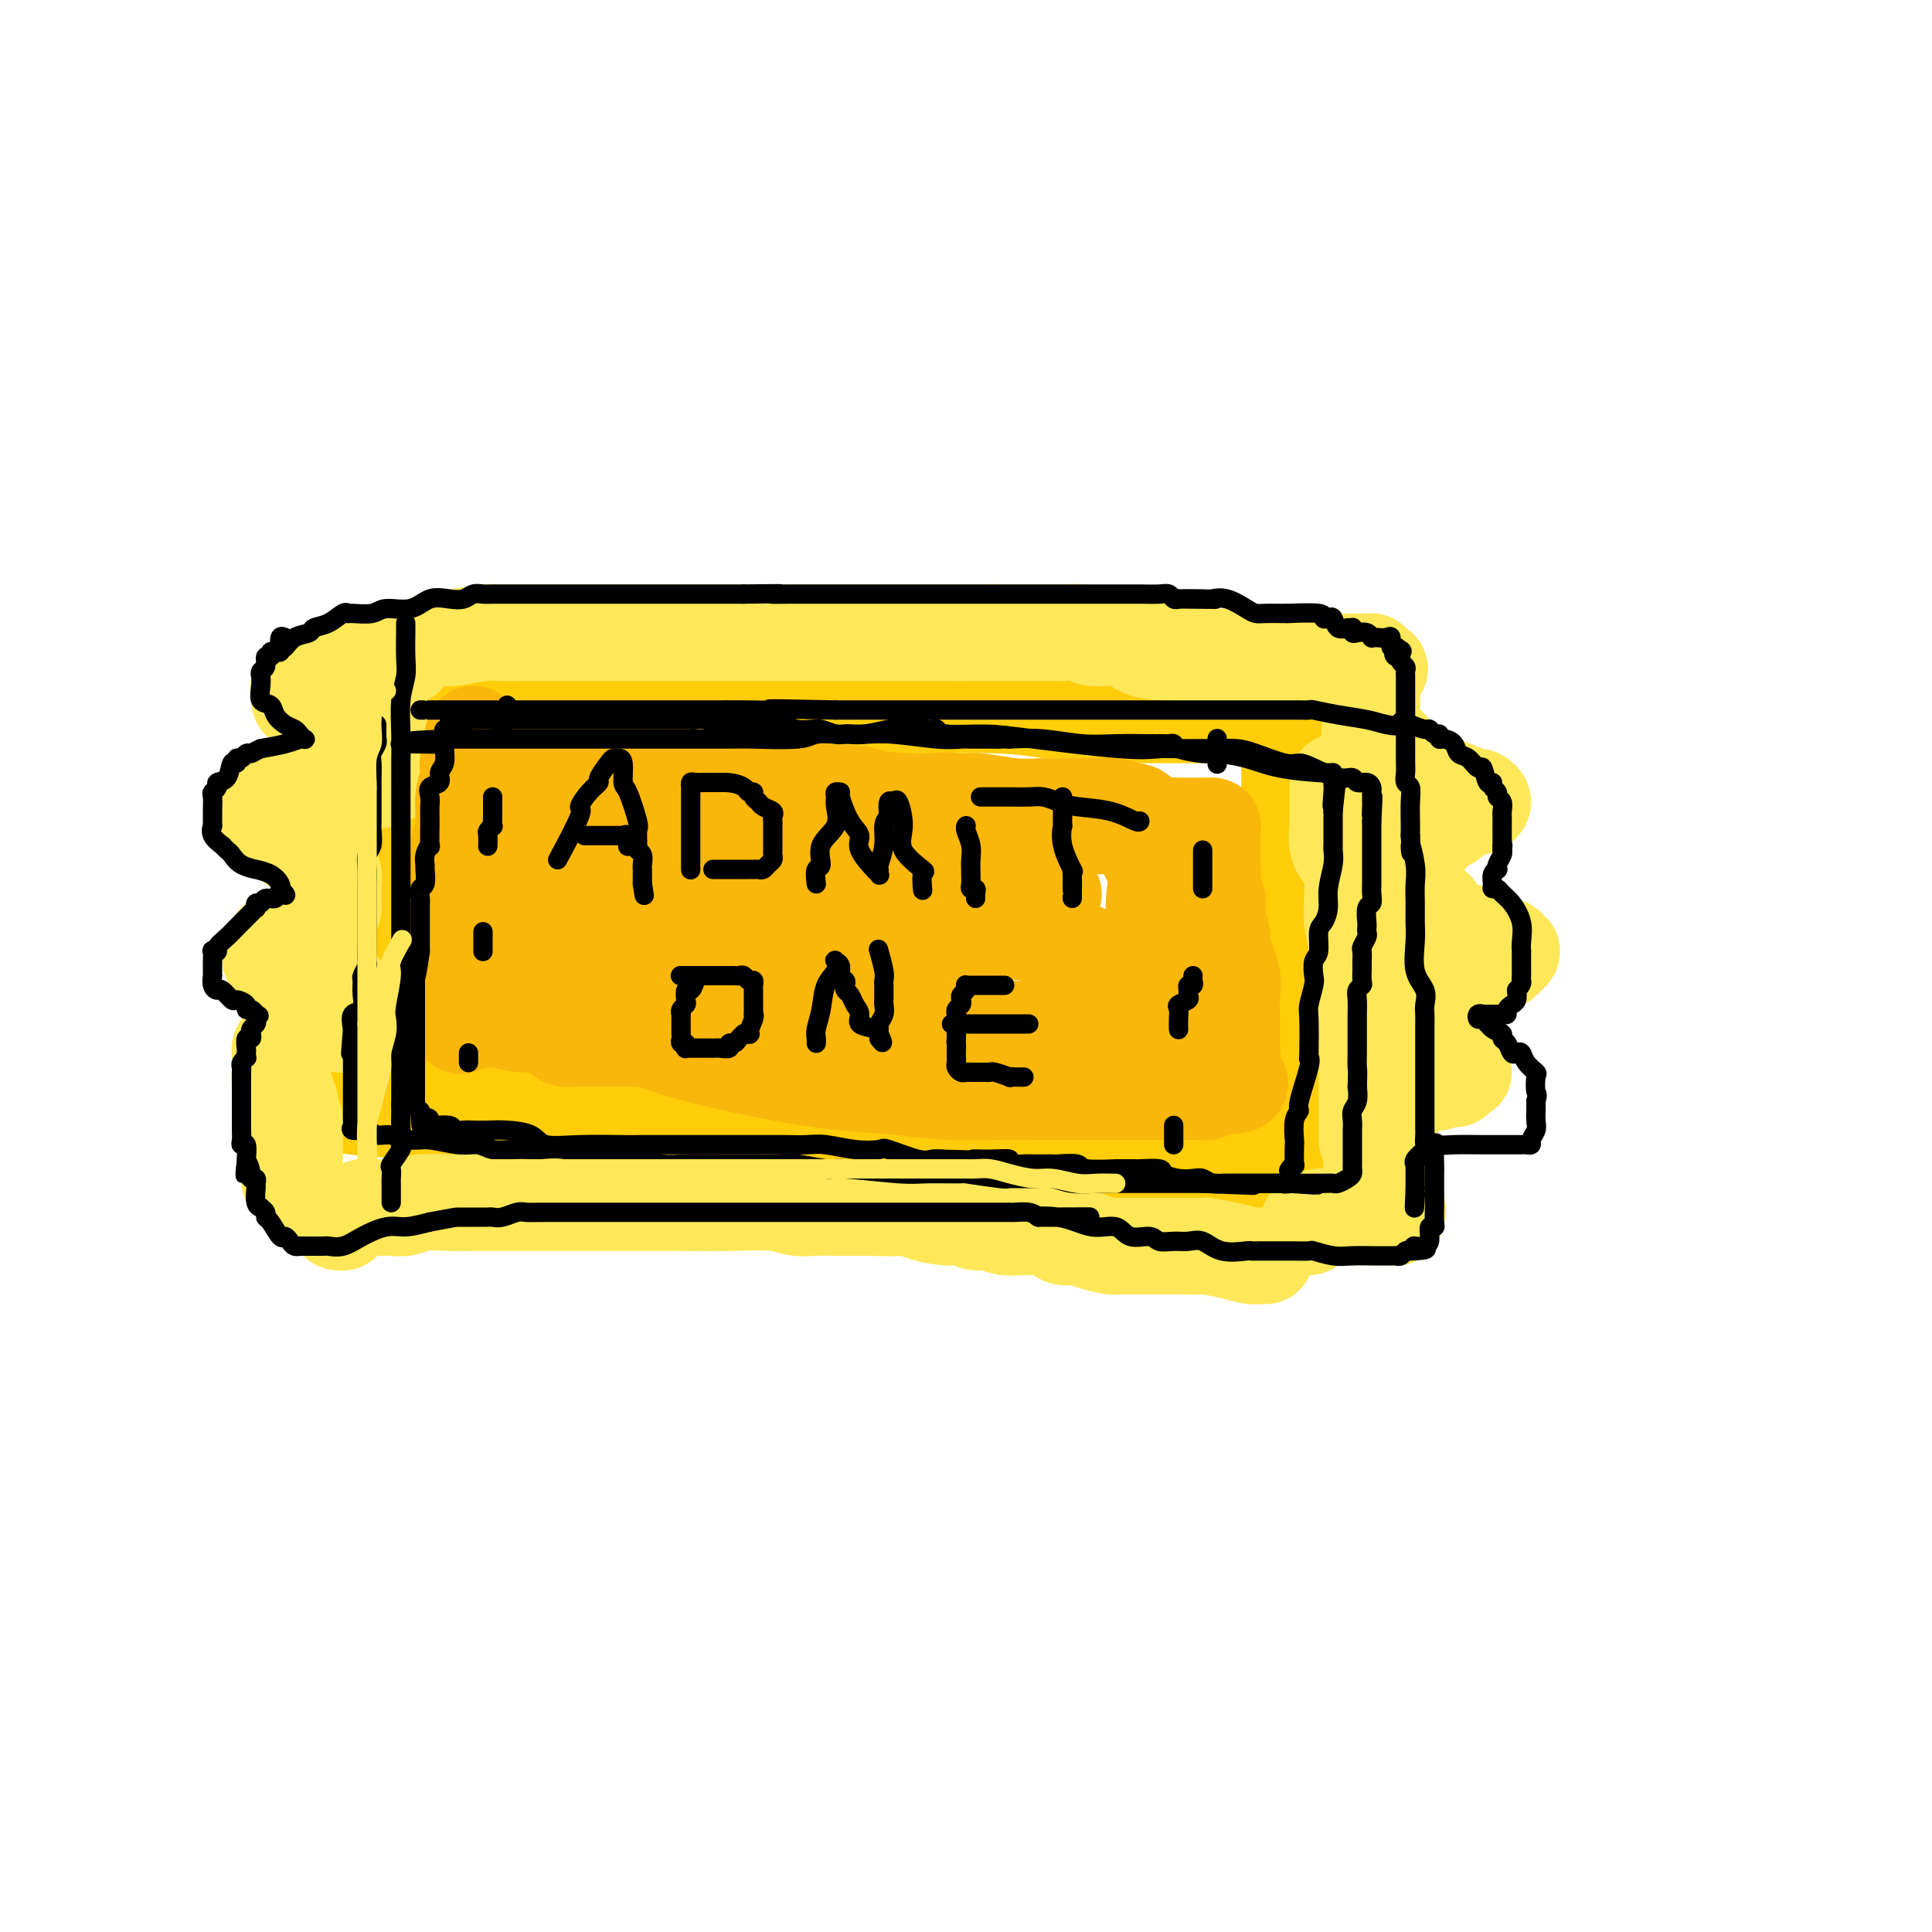 <svg viewBox='0 0 400 400' version='1.1' xmlns='http://www.w3.org/2000/svg' xmlns:xlink='http://www.w3.org/1999/xlink'><g fill='none' stroke='rgb(255,205,10)' stroke-width='20' stroke-linecap='round' stroke-linejoin='round'><path d='M105,146c0.234,0.000 0.468,0.000 1,0c0.532,-0.000 1.362,-0.000 2,0c0.638,0.000 1.085,0.000 3,0c1.915,-0.000 5.298,-0.000 8,0c2.702,0.000 4.723,0.000 7,0c2.277,-0.000 4.811,-0.000 6,0c1.189,0.000 1.032,0.000 1,0c-0.032,-0.000 0.061,-0.000 1,0c0.939,0.000 2.726,0.000 4,0c1.274,-0.000 2.036,-0.000 4,0c1.964,0.000 5.130,0.000 7,0c1.870,-0.000 2.442,-0.000 4,0c1.558,0.000 4.100,0.000 6,0c1.900,-0.000 3.156,-0.000 5,0c1.844,0.000 4.275,0.000 6,0c1.725,-0.000 2.745,-0.000 3,0c0.255,0.000 -0.255,0.000 0,0c0.255,-0.000 1.275,-0.001 3,0c1.725,0.001 4.156,0.003 6,0c1.844,-0.003 3.103,-0.011 5,0c1.897,0.011 4.434,0.041 8,0c3.566,-0.041 8.162,-0.155 12,0c3.838,0.155 6.919,0.577 10,1'/><path d='M217,147c19.302,0.381 11.557,0.834 10,1c-1.557,0.166 3.075,0.044 5,0c1.925,-0.044 1.145,-0.012 1,0c-0.145,0.012 0.347,0.003 1,0c0.653,-0.003 1.467,-0.001 2,0c0.533,0.001 0.784,0.000 2,0c1.216,-0.000 3.396,-0.000 5,0c1.604,0.000 2.633,0.000 4,0c1.367,-0.000 3.074,-0.001 5,0c1.926,0.001 4.071,0.004 5,0c0.929,-0.004 0.641,-0.014 2,0c1.359,0.014 4.364,0.051 6,0c1.636,-0.051 1.902,-0.192 2,0c0.098,0.192 0.026,0.715 0,1c-0.026,0.285 -0.007,0.333 0,1c0.007,0.667 0.002,1.954 0,3c-0.002,1.046 -0.001,1.850 0,3c0.001,1.150 0.000,2.647 0,4c-0.000,1.353 -0.000,2.564 0,4c0.000,1.436 0.000,3.099 0,5c-0.000,1.901 -0.000,4.040 0,6c0.000,1.960 0.000,3.742 0,6c-0.000,2.258 -0.000,4.993 0,7c0.000,2.007 0.000,3.288 0,5c-0.000,1.712 -0.000,3.856 0,6'/><path d='M267,199c0.000,8.348 0.000,4.716 0,4c-0.000,-0.716 -0.000,1.482 0,3c0.000,1.518 0.000,2.355 0,3c-0.000,0.645 -0.000,1.097 0,2c0.000,0.903 0.000,2.259 0,3c-0.000,0.741 -0.000,0.869 0,2c0.000,1.131 0.000,3.265 0,5c-0.000,1.735 -0.000,3.069 0,4c0.000,0.931 0.000,1.457 0,2c-0.000,0.543 -0.000,1.102 0,2c0.000,0.898 0.000,2.135 0,3c-0.000,0.865 -0.000,1.357 0,2c0.000,0.643 0.000,1.438 0,2c-0.000,0.562 -0.000,0.892 0,1c0.000,0.108 0.001,-0.006 0,0c-0.001,0.006 -0.003,0.131 0,1c0.003,0.869 0.010,2.482 0,3c-0.010,0.518 -0.036,-0.057 0,0c0.036,0.057 0.132,0.747 0,1c-0.132,0.253 -0.494,0.068 -1,0c-0.506,-0.068 -1.155,-0.018 -2,0c-0.845,0.018 -1.887,0.005 -3,0c-1.113,-0.005 -2.296,-0.001 -3,0c-0.704,0.001 -0.929,-0.003 -2,0c-1.071,0.003 -2.988,0.011 -7,0c-4.012,-0.011 -10.119,-0.041 -14,0c-3.881,0.041 -5.538,0.155 -8,0c-2.462,-0.155 -5.731,-0.577 -9,-1'/><path d='M218,241c-8.386,-0.001 -4.852,-0.005 -4,0c0.852,0.005 -0.977,0.017 -2,0c-1.023,-0.017 -1.239,-0.064 -2,0c-0.761,0.064 -2.068,0.239 -4,0c-1.932,-0.239 -4.490,-0.891 -6,-1c-1.510,-0.109 -1.971,0.326 -4,0c-2.029,-0.326 -5.624,-1.412 -9,-2c-3.376,-0.588 -6.531,-0.679 -10,-1c-3.469,-0.321 -7.250,-0.873 -11,-1c-3.750,-0.127 -7.468,0.173 -10,0c-2.532,-0.173 -3.877,-0.817 -5,-1c-1.123,-0.183 -2.024,0.096 -3,0c-0.976,-0.096 -2.028,-0.565 -3,-1c-0.972,-0.435 -1.864,-0.834 -3,-1c-1.136,-0.166 -2.516,-0.098 -4,0c-1.484,0.098 -3.073,0.224 -5,0c-1.927,-0.224 -4.192,-0.800 -7,-1c-2.808,-0.200 -6.158,-0.026 -9,0c-2.842,0.026 -5.177,-0.098 -7,0c-1.823,0.098 -3.133,0.419 -4,0c-0.867,-0.419 -1.292,-1.576 -2,-2c-0.708,-0.424 -1.700,-0.114 -2,0c-0.300,0.114 0.092,0.030 0,0c-0.092,-0.030 -0.667,-0.008 -1,0c-0.333,0.008 -0.423,0.002 -1,0c-0.577,-0.002 -1.641,-0.001 -3,0c-1.359,0.001 -3.014,0.000 -4,0c-0.986,-0.000 -1.304,-0.000 -2,0c-0.696,0.000 -1.770,0.000 -3,0c-1.230,-0.000 -2.615,-0.000 -4,0'/><path d='M84,230c-20.669,-1.711 -5.342,-0.490 0,0c5.342,0.490 0.699,0.248 -1,0c-1.699,-0.248 -0.455,-0.501 0,-1c0.455,-0.499 0.121,-1.243 0,-2c-0.121,-0.757 -0.029,-1.525 0,-3c0.029,-1.475 -0.006,-3.656 0,-5c0.006,-1.344 0.054,-1.849 0,-3c-0.054,-1.151 -0.211,-2.947 0,-4c0.211,-1.053 0.789,-1.365 1,-2c0.211,-0.635 0.057,-1.595 0,-3c-0.057,-1.405 -0.015,-3.256 0,-5c0.015,-1.744 0.004,-3.382 0,-5c-0.004,-1.618 -0.002,-3.216 0,-4c0.002,-0.784 0.005,-0.752 0,-2c-0.005,-1.248 -0.016,-3.774 0,-5c0.016,-1.226 0.061,-1.151 0,-2c-0.061,-0.849 -0.227,-2.620 0,-4c0.227,-1.380 0.845,-2.368 1,-3c0.155,-0.632 -0.155,-0.907 0,-2c0.155,-1.093 0.773,-3.004 1,-4c0.227,-0.996 0.061,-1.076 0,-2c-0.061,-0.924 -0.017,-2.693 0,-4c0.017,-1.307 0.009,-2.154 0,-3'/><path d='M86,162c0.327,-10.702 0.144,-3.456 0,-1c-0.144,2.456 -0.249,0.123 0,-1c0.249,-1.123 0.850,-1.035 1,-2c0.150,-0.965 -0.153,-2.983 0,-4c0.153,-1.017 0.760,-1.033 1,-1c0.240,0.033 0.113,0.114 0,0c-0.113,-0.114 -0.212,-0.423 0,-1c0.212,-0.577 0.734,-1.422 1,-2c0.266,-0.578 0.274,-0.889 0,-1c-0.274,-0.111 -0.831,-0.023 0,-1c0.831,-0.977 3.050,-3.018 4,-4c0.950,-0.982 0.632,-0.904 1,-1c0.368,-0.096 1.421,-0.365 2,-1c0.579,-0.635 0.683,-1.634 1,-2c0.317,-0.366 0.846,-0.098 1,0c0.154,0.098 -0.066,0.026 0,0c0.066,-0.026 0.417,-0.007 1,0c0.583,0.007 1.399,0.002 2,0c0.601,-0.002 0.986,-0.001 1,0c0.014,0.001 -0.344,0.000 0,0c0.344,-0.000 1.391,-0.000 2,0c0.609,0.000 0.779,0.001 2,0c1.221,-0.001 3.494,-0.003 5,0c1.506,0.003 2.245,0.011 3,0c0.755,-0.011 1.526,-0.041 2,0c0.474,0.041 0.649,0.155 1,0c0.351,-0.155 0.876,-0.577 1,-1c0.124,-0.423 -0.152,-0.845 0,-1c0.152,-0.155 0.733,-0.042 1,0c0.267,0.042 0.219,0.012 1,0c0.781,-0.012 2.390,-0.006 4,0'/><path d='M124,138c4.666,-0.244 3.330,0.145 5,0c1.670,-0.145 6.345,-0.823 9,-1c2.655,-0.177 3.289,0.149 4,0c0.711,-0.149 1.500,-0.772 2,-1c0.500,-0.228 0.712,-0.061 1,0c0.288,0.061 0.654,0.016 1,0c0.346,-0.016 0.674,-0.005 1,0c0.326,0.005 0.651,0.002 1,0c0.349,-0.002 0.720,-0.004 1,0c0.280,0.004 0.467,0.015 1,0c0.533,-0.015 1.411,-0.056 3,0c1.589,0.056 3.889,0.207 5,0c1.111,-0.207 1.032,-0.774 1,-1c-0.032,-0.226 -0.016,-0.113 0,0'/><path d='M159,135c0.000,0.000 0.100,0.100 0.1,0.1'/></g>
<g fill='none' stroke='rgb(254,232,89)' stroke-width='20' stroke-linecap='round' stroke-linejoin='round'><path d='M70,253c0.449,0.081 0.897,0.161 1,0c0.103,-0.161 -0.141,-0.565 0,-1c0.141,-0.435 0.667,-0.901 1,-1c0.333,-0.099 0.474,0.170 1,0c0.526,-0.170 1.438,-0.778 2,-1c0.562,-0.222 0.773,-0.059 1,0c0.227,0.059 0.470,0.012 1,0c0.530,-0.012 1.348,0.011 2,0c0.652,-0.011 1.138,-0.055 2,0c0.862,0.055 2.099,0.211 3,0c0.901,-0.211 1.464,-0.789 3,-1c1.536,-0.211 4.044,-0.057 6,0c1.956,0.057 3.362,0.015 5,0c1.638,-0.015 3.510,-0.004 5,0c1.490,0.004 2.598,0.001 4,0c1.402,-0.001 3.098,-0.000 4,0c0.902,0.000 1.012,0.000 2,0c0.988,-0.000 2.856,-0.000 4,0c1.144,0.000 1.565,-0.000 2,0c0.435,0.000 0.885,0.000 3,0c2.115,-0.000 5.895,-0.001 8,0c2.105,0.001 2.534,0.004 4,0c1.466,-0.004 3.969,-0.015 7,0c3.031,0.015 6.588,0.057 10,0c3.412,-0.057 6.677,-0.211 9,0c2.323,0.211 3.705,0.789 5,1c1.295,0.211 2.505,0.057 4,0c1.495,-0.057 3.277,-0.015 4,0c0.723,0.015 0.387,0.004 1,0c0.613,-0.004 2.175,-0.001 3,0c0.825,0.001 0.912,0.001 1,0'/><path d='M178,250c13.943,0.166 3.301,0.082 1,0c-2.301,-0.082 3.739,-0.162 7,0c3.261,0.162 3.745,0.564 5,1c1.255,0.436 3.283,0.905 5,1c1.717,0.095 3.124,-0.185 4,0c0.876,0.185 1.220,0.835 2,1c0.780,0.165 1.995,-0.154 3,0c1.005,0.154 1.801,0.781 3,1c1.199,0.219 2.800,0.030 4,0c1.200,-0.030 2.000,0.100 3,0c1.000,-0.100 2.201,-0.429 3,0c0.799,0.429 1.196,1.618 2,2c0.804,0.382 2.014,-0.041 3,0c0.986,0.041 1.747,0.547 3,1c1.253,0.453 2.996,0.853 4,1c1.004,0.147 1.268,0.039 2,0c0.732,-0.039 1.932,-0.011 3,0c1.068,0.011 2.004,0.003 3,0c0.996,-0.003 2.053,-0.002 3,0c0.947,0.002 1.786,0.003 2,0c0.214,-0.003 -0.196,-0.011 1,0c1.196,0.011 3.998,0.041 5,0c1.002,-0.041 0.206,-0.155 1,0c0.794,0.155 3.180,0.577 5,1c1.820,0.423 3.076,0.845 4,1c0.924,0.155 1.518,0.042 2,0c0.482,-0.042 0.852,-0.012 1,0c0.148,0.012 0.074,0.006 0,0'/><path d='M91,132c0.830,0.008 1.660,0.016 2,0c0.340,-0.016 0.190,-0.057 0,0c-0.190,0.057 -0.420,0.211 1,0c1.420,-0.211 4.489,-0.789 6,-1c1.511,-0.211 1.464,-0.057 3,0c1.536,0.057 4.653,0.015 6,0c1.347,-0.015 0.922,-0.004 2,0c1.078,0.004 3.660,0.001 5,0c1.340,-0.001 1.440,-0.000 2,0c0.560,0.000 1.582,0.000 2,0c0.418,-0.000 0.232,-0.000 1,0c0.768,0.000 2.489,0.000 4,0c1.511,-0.000 2.811,-0.000 4,0c1.189,0.000 2.266,0.000 4,0c1.734,-0.000 4.123,-0.000 7,0c2.877,0.000 6.240,0.000 9,0c2.760,-0.000 4.916,-0.000 7,0c2.084,0.000 4.095,0.000 6,0c1.905,-0.000 3.705,-0.000 5,0c1.295,0.000 2.087,0.000 3,0c0.913,-0.000 1.947,-0.000 4,0c2.053,0.000 5.125,0.000 7,0c1.875,-0.000 2.554,-0.000 4,0c1.446,0.000 3.658,0.000 5,0c1.342,-0.000 1.812,-0.000 3,0c1.188,0.000 3.094,0.000 5,0'/><path d='M198,131c16.877,-0.155 5.570,-0.041 2,0c-3.570,0.041 0.598,0.011 3,0c2.402,-0.011 3.039,-0.003 4,0c0.961,0.003 2.247,0.001 4,0c1.753,-0.001 3.972,-0.001 5,0c1.028,0.001 0.864,0.004 1,0c0.136,-0.004 0.571,-0.015 1,0c0.429,0.015 0.853,0.057 2,0c1.147,-0.057 3.019,-0.213 4,0c0.981,0.213 1.072,0.796 2,1c0.928,0.204 2.694,0.030 4,0c1.306,-0.030 2.152,0.083 3,0c0.848,-0.083 1.699,-0.362 2,0c0.301,0.362 0.054,1.364 1,2c0.946,0.636 3.087,0.906 4,1c0.913,0.094 0.598,0.011 1,0c0.402,-0.011 1.522,0.050 2,0c0.478,-0.050 0.316,-0.209 1,0c0.684,0.209 2.214,0.788 3,1c0.786,0.212 0.826,0.057 1,0c0.174,-0.057 0.480,-0.015 1,0c0.520,0.015 1.253,0.004 2,0c0.747,-0.004 1.509,-0.001 2,0c0.491,0.001 0.710,0.000 1,0c0.290,-0.000 0.651,-0.000 1,0c0.349,0.000 0.687,0.000 1,0c0.313,-0.000 0.600,-0.000 1,0c0.400,0.000 0.911,0.000 1,0c0.089,-0.000 -0.245,-0.000 0,0c0.245,0.000 1.070,0.000 2,0c0.930,-0.000 1.965,-0.000 3,0'/><path d='M263,136c10.463,0.713 4.122,-0.005 2,0c-2.122,0.005 -0.023,0.733 1,1c1.023,0.267 0.971,0.071 1,0c0.029,-0.071 0.140,-0.019 1,0c0.860,0.019 2.468,0.005 3,0c0.532,-0.005 -0.013,-0.001 0,0c0.013,0.001 0.582,0.000 1,0c0.418,-0.000 0.683,-0.000 1,0c0.317,0.000 0.684,0.000 1,0c0.316,-0.000 0.581,-0.000 1,0c0.419,0.000 0.991,0.000 1,0c0.009,-0.000 -0.544,-0.000 0,0c0.544,0.000 2.187,0.000 3,0c0.813,-0.000 0.796,-0.001 1,0c0.204,0.001 0.629,0.003 1,0c0.371,-0.003 0.687,-0.011 1,0c0.313,0.011 0.623,0.041 1,0c0.377,-0.041 0.822,-0.155 1,0c0.178,0.155 0.089,0.577 0,1'/><path d='M284,138c3.249,0.504 0.870,0.765 0,1c-0.870,0.235 -0.233,0.444 0,1c0.233,0.556 0.063,1.458 0,2c-0.063,0.542 -0.017,0.723 0,1c0.017,0.277 0.005,0.651 0,1c-0.005,0.349 -0.002,0.675 0,1c0.002,0.325 0.002,0.651 0,1c-0.002,0.349 -0.005,0.722 0,1c0.005,0.278 0.017,0.462 0,1c-0.017,0.538 -0.063,1.430 0,2c0.063,0.570 0.237,0.819 0,1c-0.237,0.181 -0.884,0.295 0,1c0.884,0.705 3.299,2.000 4,3c0.701,1.000 -0.311,1.703 1,3c1.311,1.297 4.944,3.187 7,4c2.056,0.813 2.534,0.547 4,1c1.466,0.453 3.920,1.624 5,2c1.080,0.376 0.785,-0.044 1,0c0.215,0.044 0.941,0.551 1,1c0.059,0.449 -0.548,0.841 -1,1c-0.452,0.159 -0.750,0.084 -1,0c-0.250,-0.084 -0.452,-0.176 -1,0c-0.548,0.176 -1.442,0.622 -2,1c-0.558,0.378 -0.779,0.689 -1,1'/><path d='M301,169c-0.802,0.863 -0.807,1.019 -1,1c-0.193,-0.019 -0.574,-0.213 -1,0c-0.426,0.213 -0.896,0.834 -1,1c-0.104,0.166 0.158,-0.123 0,0c-0.158,0.123 -0.736,0.658 -1,1c-0.264,0.342 -0.214,0.491 -1,1c-0.786,0.509 -2.407,1.380 -3,2c-0.593,0.620 -0.159,0.991 0,1c0.159,0.009 0.044,-0.343 0,0c-0.044,0.343 -0.016,1.380 0,2c0.016,0.620 0.019,0.823 0,2c-0.019,1.177 -0.059,3.330 0,4c0.059,0.670 0.216,-0.142 0,0c-0.216,0.142 -0.805,1.238 0,2c0.805,0.762 3.003,1.189 4,2c0.997,0.811 0.793,2.006 1,3c0.207,0.994 0.826,1.787 2,2c1.174,0.213 2.905,-0.154 4,0c1.095,0.154 1.554,0.830 2,1c0.446,0.170 0.879,-0.164 1,0c0.121,0.164 -0.068,0.828 0,1c0.068,0.172 0.395,-0.146 1,0c0.605,0.146 1.488,0.756 2,1c0.512,0.244 0.654,0.124 1,0c0.346,-0.124 0.897,-0.250 1,0c0.103,0.250 -0.241,0.875 0,1c0.241,0.125 1.069,-0.250 1,0c-0.069,0.250 -1.034,1.125 -2,2'/><path d='M311,199c-0.350,0.327 -0.226,0.144 -1,0c-0.774,-0.144 -2.448,-0.250 -3,0c-0.552,0.250 0.017,0.855 0,1c-0.017,0.145 -0.621,-0.172 -1,0c-0.379,0.172 -0.535,0.833 -1,1c-0.465,0.167 -1.239,-0.159 -2,0c-0.761,0.159 -1.508,0.802 -2,1c-0.492,0.198 -0.728,-0.049 -1,0c-0.272,0.049 -0.581,0.394 -1,1c-0.419,0.606 -0.950,1.472 -1,2c-0.050,0.528 0.379,0.719 0,1c-0.379,0.281 -1.566,0.652 -2,1c-0.434,0.348 -0.117,0.674 0,1c0.117,0.326 0.032,0.653 0,1c-0.032,0.347 -0.011,0.713 0,1c0.011,0.287 0.011,0.496 0,1c-0.011,0.504 -0.032,1.302 0,2c0.032,0.698 0.116,1.297 0,2c-0.116,0.703 -0.434,1.512 0,2c0.434,0.488 1.618,0.657 2,1c0.382,0.343 -0.038,0.861 0,1c0.038,0.139 0.534,-0.103 1,0c0.466,0.103 0.900,0.549 1,1c0.100,0.451 -0.136,0.908 0,1c0.136,0.092 0.645,-0.182 1,0c0.355,0.182 0.557,0.818 1,1c0.443,0.182 1.127,-0.091 1,0c-0.127,0.091 -1.063,0.545 -2,1'/><path d='M301,223c0.669,0.864 -0.159,0.025 -1,0c-0.841,-0.025 -1.694,0.763 -2,1c-0.306,0.237 -0.066,-0.077 -1,0c-0.934,0.077 -3.043,0.546 -4,1c-0.957,0.454 -0.764,0.892 -1,1c-0.236,0.108 -0.901,-0.114 -1,0c-0.099,0.114 0.370,0.564 0,1c-0.370,0.436 -1.577,0.858 -2,1c-0.423,0.142 -0.061,0.002 0,0c0.061,-0.002 -0.180,0.132 -1,1c-0.820,0.868 -2.220,2.470 -3,3c-0.780,0.530 -0.941,-0.012 -1,0c-0.059,0.012 -0.016,0.577 0,1c0.016,0.423 0.004,0.704 0,1c-0.004,0.296 -0.002,0.609 0,1c0.002,0.391 0.002,0.862 0,1c-0.002,0.138 -0.007,-0.055 0,1c0.007,1.055 0.026,3.359 0,4c-0.026,0.641 -0.095,-0.380 0,0c0.095,0.380 0.355,2.161 1,3c0.645,0.839 1.675,0.736 2,1c0.325,0.264 -0.057,0.897 0,1c0.057,0.103 0.551,-0.323 1,0c0.449,0.323 0.852,1.395 1,2c0.148,0.605 0.042,0.744 0,1c-0.042,0.256 -0.021,0.628 0,1'/><path d='M289,250c0.774,1.348 0.208,0.218 0,0c-0.208,-0.218 -0.057,0.478 0,1c0.057,0.522 0.021,0.872 0,1c-0.021,0.128 -0.025,0.034 -1,0c-0.975,-0.034 -2.919,-0.009 -4,0c-1.081,0.009 -1.298,0.001 -2,0c-0.702,-0.001 -1.890,0.004 -3,0c-1.110,-0.004 -2.144,-0.016 -3,0c-0.856,0.016 -1.536,0.061 -2,0c-0.464,-0.061 -0.713,-0.226 -1,0c-0.287,0.226 -0.613,0.844 -1,1c-0.387,0.156 -0.835,-0.150 -1,0c-0.165,0.150 -0.047,0.757 0,1c0.047,0.243 0.024,0.121 0,0'/><path d='M84,136c0.067,-0.421 0.135,-0.842 0,-1c-0.135,-0.158 -0.472,-0.052 -1,0c-0.528,0.052 -1.247,0.052 -2,0c-0.753,-0.052 -1.539,-0.155 -2,0c-0.461,0.155 -0.596,0.567 -1,1c-0.404,0.433 -1.078,0.887 -2,1c-0.922,0.113 -2.094,-0.114 -3,0c-0.906,0.114 -1.547,0.571 -2,1c-0.453,0.429 -0.718,0.831 -1,1c-0.282,0.169 -0.580,0.105 -1,0c-0.420,-0.105 -0.960,-0.250 -1,0c-0.040,0.250 0.420,0.894 0,1c-0.420,0.106 -1.720,-0.327 -3,0c-1.280,0.327 -2.539,1.412 -3,2c-0.461,0.588 -0.123,0.679 0,1c0.123,0.321 0.031,0.874 0,1c-0.031,0.126 -0.002,-0.174 0,0c0.002,0.174 -0.024,0.824 0,1c0.024,0.176 0.099,-0.121 1,0c0.901,0.121 2.627,0.658 4,1c1.373,0.342 2.392,0.487 4,1c1.608,0.513 3.803,1.394 5,2c1.197,0.606 1.395,0.936 2,1c0.605,0.064 1.616,-0.137 2,0c0.384,0.137 0.142,0.614 0,1c-0.142,0.386 -0.183,0.682 0,1c0.183,0.318 0.592,0.659 1,1'/><path d='M81,153c2.939,1.416 0.788,0.956 0,1c-0.788,0.044 -0.211,0.593 0,1c0.211,0.407 0.056,0.672 0,1c-0.056,0.328 -0.011,0.719 0,1c0.011,0.281 -0.010,0.454 0,1c0.010,0.546 0.053,1.467 0,2c-0.053,0.533 -0.201,0.679 -1,1c-0.799,0.321 -2.250,0.817 -4,1c-1.750,0.183 -3.801,0.052 -5,0c-1.199,-0.052 -1.548,-0.025 -2,0c-0.452,0.025 -1.008,0.048 -2,0c-0.992,-0.048 -2.420,-0.168 -3,0c-0.580,0.168 -0.313,0.622 -1,1c-0.687,0.378 -2.328,0.679 -3,1c-0.672,0.321 -0.376,0.664 -1,1c-0.624,0.336 -2.167,0.667 -3,1c-0.833,0.333 -0.955,0.667 -1,1c-0.045,0.333 -0.013,0.664 0,1c0.013,0.336 0.006,0.678 0,1c-0.006,0.322 -0.013,0.626 0,1c0.013,0.374 0.045,0.818 0,1c-0.045,0.182 -0.167,0.100 0,0c0.167,-0.100 0.622,-0.220 1,0c0.378,0.220 0.679,0.781 1,1c0.321,0.219 0.663,0.098 1,0c0.337,-0.098 0.668,-0.171 1,0c0.332,0.171 0.666,0.585 1,1'/><path d='M60,173c0.747,1.490 0.616,1.713 1,2c0.384,0.287 1.284,0.636 2,1c0.716,0.364 1.249,0.743 2,1c0.751,0.257 1.722,0.393 2,1c0.278,0.607 -0.136,1.686 0,2c0.136,0.314 0.821,-0.136 1,0c0.179,0.136 -0.148,0.859 0,1c0.148,0.141 0.772,-0.300 1,0c0.228,0.300 0.061,1.341 0,2c-0.061,0.659 -0.016,0.937 0,1c0.016,0.063 0.002,-0.089 0,0c-0.002,0.089 0.009,0.420 0,1c-0.009,0.580 -0.039,1.410 0,2c0.039,0.590 0.148,0.941 0,1c-0.148,0.059 -0.551,-0.174 -1,0c-0.449,0.174 -0.943,0.755 -1,1c-0.057,0.245 0.321,0.156 0,0c-0.321,-0.156 -1.343,-0.377 -2,0c-0.657,0.377 -0.949,1.354 -1,2c-0.051,0.646 0.137,0.962 0,1c-0.137,0.038 -0.601,-0.201 -1,0c-0.399,0.201 -0.733,0.842 -1,1c-0.267,0.158 -0.468,-0.169 -1,0c-0.532,0.169 -1.397,0.833 -2,1c-0.603,0.167 -0.946,-0.162 -1,0c-0.054,0.162 0.182,0.814 0,1c-0.182,0.186 -0.781,-0.094 -1,0c-0.219,0.094 -0.059,0.564 0,1c0.059,0.436 0.017,0.839 0,1c-0.017,0.161 -0.008,0.081 0,0'/><path d='M57,197c-1.908,1.936 -0.679,1.776 0,2c0.679,0.224 0.806,0.833 1,1c0.194,0.167 0.455,-0.107 1,0c0.545,0.107 1.375,0.596 3,1c1.625,0.404 4.045,0.724 5,1c0.955,0.276 0.445,0.507 1,1c0.555,0.493 2.173,1.246 3,2c0.827,0.754 0.862,1.508 1,2c0.138,0.492 0.380,0.723 1,1c0.620,0.277 1.620,0.600 2,1c0.380,0.400 0.142,0.878 0,1c-0.142,0.122 -0.187,-0.113 0,0c0.187,0.113 0.608,0.573 0,1c-0.608,0.427 -2.243,0.821 -3,1c-0.757,0.179 -0.636,0.142 -2,0c-1.364,-0.142 -4.211,-0.389 -6,0c-1.789,0.389 -2.518,1.413 -3,2c-0.482,0.587 -0.718,0.736 -1,1c-0.282,0.264 -0.612,0.643 -1,1c-0.388,0.357 -0.836,0.694 -1,1c-0.164,0.306 -0.045,0.583 0,1c0.045,0.417 0.016,0.975 0,1c-0.016,0.025 -0.019,-0.484 0,0c0.019,0.484 0.062,1.961 0,3c-0.062,1.039 -0.227,1.639 0,2c0.227,0.361 0.848,0.484 1,1c0.152,0.516 -0.166,1.427 0,2c0.166,0.573 0.814,0.808 1,1c0.186,0.192 -0.090,0.341 0,1c0.090,0.659 0.545,1.830 1,3'/><path d='M61,232c0.309,2.821 0.083,1.873 0,2c-0.083,0.127 -0.022,1.329 0,2c0.022,0.671 0.006,0.810 0,1c-0.006,0.190 -0.001,0.432 0,1c0.001,0.568 -0.004,1.462 0,2c0.004,0.538 0.015,0.719 0,1c-0.015,0.281 -0.056,0.663 0,1c0.056,0.337 0.207,0.629 0,1c-0.207,0.371 -0.774,0.820 -1,1c-0.226,0.180 -0.113,0.090 0,0'/><path d='M283,236c-0.000,-0.829 -0.000,-1.659 0,-2c0.000,-0.341 0.001,-0.194 0,-1c-0.001,-0.806 -0.004,-2.564 0,-4c0.004,-1.436 0.015,-2.549 0,-4c-0.015,-1.451 -0.056,-3.240 0,-5c0.056,-1.760 0.208,-3.493 0,-5c-0.208,-1.507 -0.778,-2.790 -1,-5c-0.222,-2.210 -0.098,-5.349 0,-7c0.098,-1.651 0.170,-1.814 0,-3c-0.170,-1.186 -0.583,-3.395 -1,-5c-0.417,-1.605 -0.837,-2.605 -1,-4c-0.163,-1.395 -0.068,-3.183 0,-5c0.068,-1.817 0.109,-3.663 0,-5c-0.109,-1.337 -0.369,-2.165 -1,-3c-0.631,-0.835 -1.633,-1.676 -2,-3c-0.367,-1.324 -0.098,-3.132 0,-4c0.098,-0.868 0.026,-0.796 0,-1c-0.026,-0.204 -0.007,-0.683 0,-1c0.007,-0.317 0.002,-0.470 0,-1c-0.002,-0.530 -0.001,-1.435 0,-2c0.001,-0.565 0.000,-0.791 0,-1c-0.000,-0.209 -0.000,-0.403 0,-1c0.000,-0.597 0.000,-1.599 0,-2c-0.000,-0.401 -0.000,-0.200 0,0'/></g>
<g fill='none' stroke='rgb(249,183,11)' stroke-width='20' stroke-linecap='round' stroke-linejoin='round'><path d='M98,152c0.008,0.368 0.016,0.735 0,1c-0.016,0.265 -0.056,0.427 0,1c0.056,0.573 0.207,1.557 0,2c-0.207,0.443 -0.773,0.345 -1,1c-0.227,0.655 -0.116,2.063 0,3c0.116,0.937 0.238,1.405 0,2c-0.238,0.595 -0.834,1.319 -1,3c-0.166,1.681 0.099,4.320 0,6c-0.099,1.680 -0.562,2.403 -1,4c-0.438,1.597 -0.849,4.070 -1,5c-0.151,0.930 -0.040,0.319 0,1c0.040,0.681 0.011,2.654 0,4c-0.011,1.346 -0.003,2.066 0,3c0.003,0.934 0.001,2.081 0,3c-0.001,0.919 -0.000,1.610 0,2c0.000,0.390 0.000,0.480 0,1c-0.000,0.520 -0.000,1.468 0,2c0.000,0.532 -0.000,0.646 0,1c0.000,0.354 0.000,0.948 0,2c-0.000,1.052 -0.000,2.562 0,3c0.000,0.438 0.000,-0.195 0,0c-0.000,0.195 -0.001,1.219 0,2c0.001,0.781 0.003,1.320 0,2c-0.003,0.680 -0.011,1.502 0,2c0.011,0.498 0.041,0.673 0,1c-0.041,0.327 -0.155,0.808 0,1c0.155,0.192 0.577,0.096 1,0'/><path d='M95,210c0.325,4.657 0.636,1.299 1,0c0.364,-1.299 0.779,-0.540 1,0c0.221,0.540 0.247,0.862 1,1c0.753,0.138 2.234,0.093 3,0c0.766,-0.093 0.817,-0.235 2,0c1.183,0.235 3.499,0.847 5,1c1.501,0.153 2.186,-0.151 3,0c0.814,0.151 1.755,0.759 3,1c1.245,0.241 2.793,0.117 4,0c1.207,-0.117 2.073,-0.227 3,0c0.927,0.227 1.915,0.792 3,1c1.085,0.208 2.265,0.060 4,0c1.735,-0.060 4.024,-0.031 5,0c0.976,0.031 0.639,0.065 1,0c0.361,-0.065 1.420,-0.228 4,0c2.580,0.228 6.680,0.846 9,1c2.320,0.154 2.860,-0.155 4,0c1.140,0.155 2.881,0.774 4,1c1.119,0.226 1.617,0.060 2,0c0.383,-0.060 0.650,-0.012 1,0c0.350,0.012 0.782,-0.012 1,0c0.218,0.012 0.222,0.060 1,0c0.778,-0.060 2.329,-0.227 4,0c1.671,0.227 3.463,0.849 5,1c1.537,0.151 2.820,-0.170 5,0c2.180,0.170 5.257,0.830 7,1c1.743,0.170 2.150,-0.151 3,0c0.850,0.151 2.142,0.772 3,1c0.858,0.228 1.281,0.061 2,0c0.719,-0.061 1.732,-0.016 2,0c0.268,0.016 -0.209,0.005 0,0c0.209,-0.005 1.105,-0.002 2,0'/><path d='M193,219c16.213,1.388 7.745,0.358 5,0c-2.745,-0.358 0.233,-0.043 2,0c1.767,0.043 2.323,-0.184 3,0c0.677,0.184 1.474,0.781 2,1c0.526,0.219 0.779,0.062 1,0c0.221,-0.062 0.409,-0.027 1,0c0.591,0.027 1.585,0.046 2,0c0.415,-0.046 0.250,-0.156 1,0c0.750,0.156 2.414,0.578 4,1c1.586,0.422 3.093,0.845 4,1c0.907,0.155 1.213,0.041 2,0c0.787,-0.041 2.054,-0.011 3,0c0.946,0.011 1.570,0.003 2,0c0.430,-0.003 0.664,-0.001 1,0c0.336,0.001 0.772,0.000 1,0c0.228,-0.000 0.246,-0.000 1,0c0.754,0.000 2.243,0.000 3,0c0.757,-0.000 0.782,-0.000 1,0c0.218,0.000 0.631,0.001 1,0c0.369,-0.001 0.695,-0.003 1,0c0.305,0.003 0.589,0.011 1,0c0.411,-0.011 0.950,-0.041 1,0c0.050,0.041 -0.389,0.155 0,0c0.389,-0.155 1.607,-0.577 2,-1c0.393,-0.423 -0.039,-0.845 0,-1c0.039,-0.155 0.549,-0.042 1,0c0.451,0.042 0.843,0.012 1,0c0.157,-0.012 0.078,-0.006 0,0'/><path d='M240,220c7.227,-0.072 1.796,-0.751 0,-1c-1.796,-0.249 0.044,-0.066 1,0c0.956,0.066 1.027,0.015 1,0c-0.027,-0.015 -0.153,0.006 0,0c0.153,-0.006 0.584,-0.039 1,0c0.416,0.039 0.815,0.151 1,0c0.185,-0.151 0.155,-0.565 0,-1c-0.155,-0.435 -0.436,-0.892 0,-1c0.436,-0.108 1.587,0.134 2,0c0.413,-0.134 0.086,-0.643 0,-1c-0.086,-0.357 0.067,-0.563 0,-1c-0.067,-0.437 -0.354,-1.105 0,-2c0.354,-0.895 1.348,-2.019 2,-3c0.652,-0.981 0.963,-1.820 1,-3c0.037,-1.180 -0.200,-2.699 0,-5c0.200,-2.301 0.838,-5.382 1,-7c0.162,-1.618 -0.153,-1.774 0,-3c0.153,-1.226 0.773,-3.522 1,-5c0.227,-1.478 0.061,-2.138 0,-3c-0.061,-0.862 -0.016,-1.927 0,-3c0.016,-1.073 0.004,-2.154 0,-3c-0.004,-0.846 -0.000,-1.456 0,-2c0.000,-0.544 -0.003,-1.021 0,-1c0.003,0.021 0.012,0.542 0,0c-0.012,-0.542 -0.044,-2.145 0,-3c0.044,-0.855 0.166,-0.961 0,-1c-0.166,-0.039 -0.619,-0.011 -2,0c-1.381,0.011 -3.691,0.006 -6,0'/><path d='M243,171c-2.737,-0.251 -5.581,-0.379 -9,-1c-3.419,-0.621 -7.413,-1.736 -12,-2c-4.587,-0.264 -9.766,0.321 -14,0c-4.234,-0.321 -7.523,-1.549 -10,-2c-2.477,-0.451 -4.142,-0.124 -5,0c-0.858,0.124 -0.908,0.044 -1,0c-0.092,-0.044 -0.225,-0.052 -2,0c-1.775,0.052 -5.191,0.164 -7,0c-1.809,-0.164 -2.010,-0.604 -4,-1c-1.990,-0.396 -5.771,-0.747 -9,-1c-3.229,-0.253 -5.908,-0.408 -11,-1c-5.092,-0.592 -12.597,-1.623 -16,-2c-3.403,-0.377 -2.703,-0.101 -3,0c-0.297,0.101 -1.591,0.027 -2,0c-0.409,-0.027 0.065,-0.008 0,0c-0.065,0.008 -0.671,0.004 -1,0c-0.329,-0.004 -0.381,-0.008 -1,0c-0.619,0.008 -1.803,0.030 -2,0c-0.197,-0.030 0.594,-0.110 -1,0c-1.594,0.110 -5.572,0.410 -8,1c-2.428,0.590 -3.305,1.470 -4,2c-0.695,0.530 -1.208,0.709 -2,1c-0.792,0.291 -1.862,0.692 -3,1c-1.138,0.308 -2.343,0.521 -3,1c-0.657,0.479 -0.765,1.222 -1,2c-0.235,0.778 -0.596,1.590 -1,2c-0.404,0.410 -0.851,0.416 -1,1c-0.149,0.584 0.001,1.744 0,3c-0.001,1.256 -0.154,2.607 0,4c0.154,1.393 0.615,2.826 3,4c2.385,1.174 6.692,2.087 11,3'/><path d='M124,186c3.893,0.901 8.126,1.653 14,3c5.874,1.347 13.390,3.289 20,4c6.610,0.711 12.313,0.190 18,0c5.687,-0.190 11.359,-0.049 16,0c4.641,0.049 8.251,0.004 11,0c2.749,-0.004 4.635,0.032 6,0c1.365,-0.032 2.207,-0.131 3,-1c0.793,-0.869 1.536,-2.509 2,-4c0.464,-1.491 0.647,-2.835 1,-4c0.353,-1.165 0.874,-2.153 1,-3c0.126,-0.847 -0.145,-1.555 0,-2c0.145,-0.445 0.704,-0.627 0,-1c-0.704,-0.373 -2.671,-0.937 -4,-1c-1.329,-0.063 -2.018,0.375 -4,0c-1.982,-0.375 -5.256,-1.565 -9,-2c-3.744,-0.435 -7.960,-0.117 -12,0c-4.040,0.117 -7.906,0.031 -12,0c-4.094,-0.031 -8.417,-0.008 -11,0c-2.583,0.008 -3.426,0.002 -4,0c-0.574,-0.002 -0.880,-0.001 -2,0c-1.120,0.001 -3.054,0.000 -5,0c-1.946,-0.000 -3.904,-0.000 -6,0c-2.096,0.000 -4.329,0.000 -6,0c-1.671,-0.000 -2.781,-0.000 -4,0c-1.219,0.000 -2.548,0.000 -4,0c-1.452,-0.000 -3.027,-0.000 -4,0c-0.973,0.000 -1.343,0.000 -2,0c-0.657,-0.000 -1.600,-0.000 -2,0c-0.400,0.000 -0.257,0.000 -1,0c-0.743,-0.000 -2.371,-0.000 -4,0'/><path d='M120,175c-15.517,-0.464 -6.309,-0.122 -4,0c2.309,0.122 -2.282,0.026 -5,0c-2.718,-0.026 -3.565,0.017 -4,0c-0.435,-0.017 -0.459,-0.095 -1,0c-0.541,0.095 -1.599,0.362 -2,0c-0.401,-0.362 -0.146,-1.354 0,-2c0.146,-0.646 0.183,-0.947 0,-1c-0.183,-0.053 -0.585,0.140 -1,0c-0.415,-0.140 -0.843,-0.614 -1,-1c-0.157,-0.386 -0.042,-0.684 0,-1c0.042,-0.316 0.011,-0.652 0,-1c-0.011,-0.348 -0.004,-0.710 0,-1c0.004,-0.290 0.003,-0.508 0,-1c-0.003,-0.492 -0.009,-1.256 0,-2c0.009,-0.744 0.031,-1.467 0,-2c-0.031,-0.533 -0.116,-0.875 0,-1c0.116,-0.125 0.434,-0.034 1,0c0.566,0.034 1.381,0.009 2,0c0.619,-0.009 1.043,-0.002 2,0c0.957,0.002 2.448,0.001 4,0c1.552,-0.001 3.163,-0.000 7,0c3.837,0.000 9.898,0.000 14,0c4.102,-0.000 6.246,-0.001 9,0c2.754,0.001 6.118,0.003 8,0c1.882,-0.003 2.283,-0.012 3,0c0.717,0.012 1.749,0.044 3,0c1.251,-0.044 2.721,-0.166 4,0c1.279,0.166 2.365,0.619 4,1c1.635,0.381 3.817,0.691 6,1'/><path d='M169,164c12.166,0.320 9.082,0.622 10,1c0.918,0.378 5.838,0.834 10,1c4.162,0.166 7.565,0.044 9,0c1.435,-0.044 0.901,-0.008 1,0c0.099,0.008 0.830,-0.012 1,0c0.170,0.012 -0.223,0.056 0,0c0.223,-0.056 1.061,-0.212 3,0c1.939,0.212 4.978,0.793 7,1c2.022,0.207 3.028,0.042 5,0c1.972,-0.042 4.909,0.041 8,0c3.091,-0.041 6.335,-0.206 8,0c1.665,0.206 1.749,0.782 2,1c0.251,0.218 0.667,0.077 1,0c0.333,-0.077 0.583,-0.089 1,0c0.417,0.089 1.001,0.278 1,1c-0.001,0.722 -0.589,1.978 0,4c0.589,2.022 2.354,4.810 3,7c0.646,2.190 0.174,3.782 0,6c-0.174,2.218 -0.051,5.063 0,7c0.051,1.937 0.030,2.968 0,4c-0.030,1.032 -0.069,2.066 0,3c0.069,0.934 0.248,1.769 0,2c-0.248,0.231 -0.921,-0.143 -1,0c-0.079,0.143 0.437,0.804 0,1c-0.437,0.196 -1.829,-0.071 -2,0c-0.171,0.071 0.877,0.481 0,0c-0.877,-0.481 -3.679,-1.852 -6,-3c-2.321,-1.148 -4.160,-2.074 -6,-3'/><path d='M224,197c-3.449,-1.471 -5.071,-2.149 -8,-3c-2.929,-0.851 -7.165,-1.874 -11,-3c-3.835,-1.126 -7.267,-2.354 -11,-3c-3.733,-0.646 -7.766,-0.709 -11,-1c-3.234,-0.291 -5.670,-0.810 -8,-1c-2.330,-0.190 -4.553,-0.051 -7,0c-2.447,0.051 -5.117,0.014 -7,0c-1.883,-0.014 -2.980,-0.004 -6,0c-3.020,0.004 -7.964,0.001 -10,0c-2.036,-0.001 -1.166,0.000 -3,0c-1.834,-0.000 -6.374,-0.001 -9,0c-2.626,0.001 -3.339,0.004 -4,0c-0.661,-0.004 -1.272,-0.014 -2,0c-0.728,0.014 -1.575,0.053 -2,0c-0.425,-0.053 -0.430,-0.197 -1,0c-0.570,0.197 -1.706,0.735 -2,1c-0.294,0.265 0.253,0.256 0,1c-0.253,0.744 -1.308,2.241 -2,3c-0.692,0.759 -1.023,0.781 -1,1c0.023,0.219 0.399,0.634 0,1c-0.399,0.366 -1.573,0.682 -2,1c-0.427,0.318 -0.108,0.638 0,1c0.108,0.362 0.006,0.765 0,1c-0.006,0.235 0.084,0.302 0,1c-0.084,0.698 -0.342,2.028 0,3c0.342,0.972 1.286,1.587 2,2c0.714,0.413 1.200,0.624 3,1c1.800,0.376 4.916,0.915 7,1c2.084,0.085 3.138,-0.285 5,0c1.862,0.285 4.532,1.224 8,2c3.468,0.776 7.734,1.388 12,2'/><path d='M154,208c7.351,1.112 8.229,0.890 11,1c2.771,0.110 7.435,0.550 11,1c3.565,0.450 6.030,0.909 9,1c2.970,0.091 6.445,-0.186 9,0c2.555,0.186 4.191,0.833 6,1c1.809,0.167 3.793,-0.148 5,0c1.207,0.148 1.638,0.757 4,1c2.362,0.243 6.653,0.120 9,0c2.347,-0.120 2.748,-0.239 4,0c1.252,0.239 3.356,0.834 5,1c1.644,0.166 2.829,-0.099 4,0c1.171,0.099 2.328,0.562 3,1c0.672,0.438 0.859,0.850 1,1c0.141,0.150 0.237,0.037 1,0c0.763,-0.037 2.193,0.002 3,0c0.807,-0.002 0.989,-0.045 1,0c0.011,0.045 -0.150,0.179 0,0c0.150,-0.179 0.612,-0.669 1,-1c0.388,-0.331 0.704,-0.502 1,-1c0.296,-0.498 0.573,-1.323 1,-2c0.427,-0.677 1.004,-1.205 1,-2c-0.004,-0.795 -0.591,-1.856 0,-3c0.591,-1.144 2.358,-2.370 3,-3c0.642,-0.630 0.158,-0.663 0,-2c-0.158,-1.337 0.010,-3.979 0,-5c-0.010,-1.021 -0.199,-0.421 0,-1c0.199,-0.579 0.785,-2.338 1,-4c0.215,-1.662 0.058,-3.229 0,-4c-0.058,-0.771 -0.015,-0.746 0,-2c0.015,-1.254 0.004,-3.787 0,-5c-0.004,-1.213 -0.002,-1.107 0,-1'/><path d='M248,180c0.154,-3.886 0.041,-1.600 0,-1c-0.041,0.600 -0.008,-0.487 0,-1c0.008,-0.513 -0.010,-0.452 0,-1c0.010,-0.548 0.048,-1.706 0,-2c-0.048,-0.294 -0.183,0.275 0,0c0.183,-0.275 0.683,-1.394 0,-2c-0.683,-0.606 -2.550,-0.698 -4,-1c-1.450,-0.302 -2.483,-0.813 -3,-1c-0.517,-0.187 -0.517,-0.050 -3,0c-2.483,0.050 -7.448,0.013 -11,0c-3.552,-0.013 -5.691,-0.004 -9,0c-3.309,0.004 -7.788,0.001 -10,0c-2.212,-0.001 -2.159,-0.000 -3,0c-0.841,0.000 -2.577,0.000 -4,0c-1.423,-0.000 -2.533,-0.000 -4,0c-1.467,0.000 -3.292,0.000 -5,0c-1.708,-0.000 -3.298,-0.000 -5,0c-1.702,0.000 -3.517,0.000 -6,0c-2.483,-0.000 -5.635,-0.000 -8,0c-2.365,0.000 -3.941,0.000 -8,0c-4.059,-0.000 -10.599,-0.001 -14,0c-3.401,0.001 -3.663,0.004 -6,0c-2.337,-0.004 -6.749,-0.014 -9,0c-2.251,0.014 -2.341,0.053 -3,0c-0.659,-0.053 -1.888,-0.198 -3,0c-1.112,0.198 -2.109,0.740 -3,1c-0.891,0.260 -1.678,0.238 -2,1c-0.322,0.762 -0.179,2.307 -1,3c-0.821,0.693 -2.606,0.533 -4,1c-1.394,0.467 -2.398,1.562 -3,2c-0.602,0.438 -0.801,0.219 -1,0'/><path d='M116,179c-2.724,1.453 -2.533,1.086 -3,1c-0.467,-0.086 -1.593,0.108 -2,1c-0.407,0.892 -0.095,2.483 0,3c0.095,0.517 -0.027,-0.038 0,0c0.027,0.038 0.203,0.669 0,1c-0.203,0.331 -0.784,0.362 -1,1c-0.216,0.638 -0.066,1.884 0,2c0.066,0.116 0.047,-0.899 0,0c-0.047,0.899 -0.122,3.712 0,5c0.122,1.288 0.441,1.052 0,1c-0.441,-0.052 -1.642,0.078 0,3c1.642,2.922 6.127,8.634 8,11c1.873,2.366 1.136,1.386 1,1c-0.136,-0.386 0.331,-0.177 3,1c2.669,1.177 7.540,3.323 12,5c4.460,1.677 8.509,2.884 13,4c4.491,1.116 9.423,2.141 14,3c4.577,0.859 8.797,1.551 13,2c4.203,0.449 8.389,0.656 12,1c3.611,0.344 6.648,0.824 10,1c3.352,0.176 7.020,0.047 10,0c2.980,-0.047 5.272,-0.013 8,0c2.728,0.013 5.893,0.003 8,0c2.107,-0.003 3.156,-0.001 6,0c2.844,0.001 7.483,0.000 10,0c2.517,-0.000 2.911,0.001 4,0c1.089,-0.001 2.872,-0.003 4,0c1.128,0.003 1.601,0.011 2,0c0.399,-0.011 0.723,-0.041 1,0c0.277,0.041 0.508,0.155 1,0c0.492,-0.155 1.246,-0.577 2,-1'/><path d='M252,225c8.825,-0.499 2.886,-1.246 1,-2c-1.886,-0.754 0.279,-1.514 1,-2c0.721,-0.486 -0.003,-0.696 0,-1c0.003,-0.304 0.733,-0.701 1,-1c0.267,-0.299 0.072,-0.501 0,-1c-0.072,-0.499 -0.020,-1.295 0,-2c0.020,-0.705 0.007,-1.319 0,-2c-0.007,-0.681 -0.010,-1.430 0,-2c0.010,-0.570 0.032,-0.961 0,-2c-0.032,-1.039 -0.118,-2.725 0,-4c0.118,-1.275 0.439,-2.138 0,-4c-0.439,-1.862 -1.638,-4.723 -2,-6c-0.362,-1.277 0.114,-0.970 0,-2c-0.114,-1.030 -0.818,-3.396 -1,-5c-0.182,-1.604 0.158,-2.447 0,-3c-0.158,-0.553 -0.813,-0.816 -1,-2c-0.187,-1.184 0.096,-3.288 0,-4c-0.096,-0.712 -0.569,-0.033 -1,0c-0.431,0.033 -0.820,-0.582 -1,0c-0.180,0.582 -0.152,2.361 -1,4c-0.848,1.639 -2.572,3.139 -4,5c-1.428,1.861 -2.560,4.084 -4,6c-1.440,1.916 -3.190,3.524 -4,5c-0.810,1.476 -0.681,2.818 -1,4c-0.319,1.182 -1.086,2.203 -2,3c-0.914,0.797 -1.975,1.371 -3,2c-1.025,0.629 -2.012,1.315 -3,2'/><path d='M227,211c-3.598,4.902 -0.593,1.657 -1,1c-0.407,-0.657 -4.225,1.274 -7,2c-2.775,0.726 -4.507,0.247 -6,0c-1.493,-0.247 -2.749,-0.262 -4,0c-1.251,0.262 -2.498,0.802 -4,1c-1.502,0.198 -3.257,0.053 -5,0c-1.743,-0.053 -3.472,-0.014 -5,0c-1.528,0.014 -2.856,0.004 -5,0c-2.144,-0.004 -5.106,-0.001 -8,0c-2.894,0.001 -5.722,0.000 -8,0c-2.278,-0.000 -4.006,-0.000 -6,0c-1.994,0.000 -4.253,0.000 -6,0c-1.747,-0.000 -2.980,-0.000 -4,0c-1.020,0.000 -1.826,0.000 -3,0c-1.174,-0.000 -2.715,-0.000 -4,0c-1.285,0.000 -2.313,0.000 -3,0c-0.687,-0.000 -1.032,-0.000 -2,0c-0.968,0.000 -2.557,0.000 -4,0c-1.443,-0.000 -2.740,-0.000 -4,0c-1.260,0.000 -2.484,0.001 -4,0c-1.516,-0.001 -3.324,-0.002 -6,0c-2.676,0.002 -6.220,0.009 -8,0c-1.780,-0.009 -1.797,-0.033 -2,0c-0.203,0.033 -0.593,0.124 -1,0c-0.407,-0.124 -0.831,-0.464 -1,-1c-0.169,-0.536 -0.085,-1.268 0,-2'/><path d='M116,212c-0.279,-0.591 -0.476,-0.569 0,-1c0.476,-0.431 1.626,-1.317 2,-2c0.374,-0.683 -0.026,-1.164 2,-2c2.026,-0.836 6.479,-2.026 9,-3c2.521,-0.974 3.109,-1.732 5,-2c1.891,-0.268 5.086,-0.047 9,-1c3.914,-0.953 8.547,-3.079 13,-4c4.453,-0.921 8.726,-0.635 13,-1c4.274,-0.365 8.549,-1.380 12,-2c3.451,-0.620 6.077,-0.846 8,-1c1.923,-0.154 3.141,-0.236 4,-1c0.859,-0.764 1.357,-2.208 3,-3c1.643,-0.792 4.429,-0.930 6,-1c1.571,-0.070 1.926,-0.070 3,0c1.074,0.070 2.868,0.212 4,0c1.132,-0.212 1.602,-0.779 2,-1c0.398,-0.221 0.723,-0.098 1,0c0.277,0.098 0.505,0.170 1,0c0.495,-0.170 1.256,-0.582 2,-1c0.744,-0.418 1.469,-0.843 2,-1c0.531,-0.157 0.866,-0.045 1,0c0.134,0.045 0.067,0.022 0,0'/><path d='M218,185c0.000,0.000 0.100,0.100 0.1,0.1'/></g>
<g fill='none' stroke='rgb(0,0,0)' stroke-width='4' stroke-linecap='round' stroke-linejoin='round'><path d='M105,146c-0.030,0.303 -0.061,0.606 0,1c0.061,0.394 0.212,0.879 0,1c-0.212,0.121 -0.789,-0.122 -1,0c-0.211,0.122 -0.057,0.607 0,1c0.057,0.393 0.015,0.693 0,1c-0.015,0.307 -0.004,0.621 0,1c0.004,0.379 0.001,0.823 0,1c-0.001,0.177 -0.001,0.089 0,0'/><path d='M102,165c-0.000,0.336 -0.000,0.672 0,1c0.000,0.328 0.001,0.647 0,1c-0.001,0.353 -0.004,0.739 0,1c0.004,0.261 0.015,0.397 0,1c-0.015,0.603 -0.057,1.671 0,2c0.057,0.329 0.211,-0.083 0,0c-0.211,0.083 -0.789,0.661 -1,1c-0.211,0.339 -0.057,0.437 0,1c0.057,0.563 0.016,1.589 0,2c-0.016,0.411 -0.008,0.205 0,0'/><path d='M100,193c0.000,-0.089 0.000,-0.178 0,0c0.000,0.178 0.000,0.622 0,1c0.000,0.378 0.000,0.689 0,1c0.000,0.311 0.000,0.622 0,1c0.000,0.378 0.000,0.822 0,1c0.000,0.178 0.000,0.089 0,0'/><path d='M97,218c0.000,0.452 0.000,0.905 0,1c0.000,0.095 0.000,-0.167 0,0c0.000,0.167 0.000,0.762 0,1c-0.000,0.238 0.000,0.119 0,0'/><path d='M252,153c0.000,-0.087 0.000,-0.174 0,0c0.000,0.174 0.000,0.607 0,1c0.000,0.393 0.000,0.744 0,1c0.000,0.256 0.000,0.415 0,1c-0.000,0.585 0.000,1.596 0,2c-0.000,0.404 0.000,0.202 0,0'/><path d='M249,176c0.000,0.331 0.000,0.663 0,1c0.000,0.337 0.000,0.681 0,1c0.000,0.319 -0.000,0.614 0,1c0.000,0.386 0.000,0.864 0,1c0.000,0.136 -0.000,-0.068 0,0c0.000,0.068 0.000,0.410 0,1c0.000,0.590 0.000,1.428 0,2c0.000,0.572 -0.000,0.878 0,1c0.000,0.122 0.000,0.061 0,0'/><path d='M247,202c-0.031,0.303 -0.061,0.606 0,1c0.061,0.394 0.215,0.879 0,1c-0.215,0.121 -0.797,-0.122 -1,0c-0.203,0.122 -0.026,0.609 0,1c0.026,0.391 -0.098,0.685 0,1c0.098,0.315 0.419,0.652 0,1c-0.419,0.348 -1.576,0.706 -2,1c-0.424,0.294 -0.114,0.522 0,1c0.114,0.478 0.031,1.206 0,2c-0.031,0.794 -0.009,1.656 0,2c0.009,0.344 0.004,0.172 0,0'/><path d='M243,233c0.000,0.332 0.000,0.663 0,1c0.000,0.337 -0.000,0.679 0,1c0.000,0.321 0.000,0.622 0,1c0.000,0.378 0.000,0.832 0,1c0.000,0.168 0.000,0.048 0,0c-0.000,-0.048 0.000,-0.024 0,0'/><path d='M116,177c-0.465,0.865 -0.929,1.731 0,0c0.929,-1.731 3.252,-6.058 4,-8c0.748,-1.942 -0.080,-1.497 0,-2c0.080,-0.503 1.068,-1.953 2,-3c0.932,-1.047 1.808,-1.692 2,-2c0.192,-0.308 -0.298,-0.279 0,-1c0.298,-0.721 1.386,-2.193 2,-3c0.614,-0.807 0.755,-0.950 1,-1c0.245,-0.050 0.595,-0.006 1,0c0.405,0.006 0.865,-0.026 1,1c0.135,1.026 -0.055,3.108 0,4c0.055,0.892 0.353,0.592 1,2c0.647,1.408 1.641,4.523 2,6c0.359,1.477 0.082,1.317 0,2c-0.082,0.683 0.031,2.211 0,3c-0.031,0.789 -0.204,0.841 0,1c0.204,0.159 0.787,0.427 1,1c0.213,0.573 0.057,1.453 0,2c-0.057,0.547 -0.015,0.763 0,1c0.015,0.237 0.004,0.496 0,1c-0.004,0.504 -0.002,1.252 0,2'/><path d='M133,183c0.667,4.167 0.333,2.083 0,0'/><path d='M121,173c0.192,-0.000 0.384,-0.000 1,0c0.616,0.000 1.656,0.000 2,0c0.344,-0.000 -0.009,-0.000 0,0c0.009,0.000 0.380,0.001 1,0c0.620,-0.001 1.491,-0.002 2,0c0.509,0.002 0.658,0.008 1,0c0.342,-0.008 0.876,-0.030 1,0c0.124,0.030 -0.163,0.111 0,0c0.163,-0.111 0.775,-0.415 1,0c0.225,0.415 0.064,1.547 0,2c-0.064,0.453 -0.032,0.226 0,0'/><path d='M143,180c0.000,0.078 0.000,0.156 0,0c-0.000,-0.156 -0.000,-0.546 0,-1c0.000,-0.454 0.000,-0.972 0,-2c-0.000,-1.028 -0.000,-2.566 0,-4c0.000,-1.434 0.000,-2.765 0,-4c-0.000,-1.235 -0.001,-2.373 0,-3c0.001,-0.627 0.002,-0.742 0,-1c-0.002,-0.258 -0.008,-0.657 0,-1c0.008,-0.343 0.030,-0.628 0,-1c-0.030,-0.372 -0.111,-0.832 0,-1c0.111,-0.168 0.414,-0.045 1,0c0.586,0.045 1.456,0.012 2,0c0.544,-0.012 0.762,-0.003 1,0c0.238,0.003 0.497,0.001 1,0c0.503,-0.001 1.252,-0.000 2,0'/><path d='M150,162c1.945,0.008 3.309,0.527 4,1c0.691,0.473 0.709,0.900 1,1c0.291,0.100 0.856,-0.128 1,0c0.144,0.128 -0.133,0.612 0,1c0.133,0.388 0.677,0.681 1,1c0.323,0.319 0.426,0.665 1,1c0.574,0.335 1.618,0.660 2,1c0.382,0.340 0.102,0.695 0,1c-0.102,0.305 -0.027,0.561 0,1c0.027,0.439 0.007,1.063 0,1c-0.007,-0.063 -0.002,-0.813 0,0c0.002,0.813 0.001,3.187 0,4c-0.001,0.813 -0.003,0.063 0,0c0.003,-0.063 0.012,0.561 0,1c-0.012,0.439 -0.045,0.692 0,1c0.045,0.308 0.167,0.671 0,1c-0.167,0.329 -0.622,0.624 -1,1c-0.378,0.376 -0.678,0.833 -1,1c-0.322,0.167 -0.667,0.045 -1,0c-0.333,-0.045 -0.654,-0.012 -1,0c-0.346,0.012 -0.717,0.003 -1,0c-0.283,-0.003 -0.479,-0.001 -1,0c-0.521,0.001 -1.366,0.000 -2,0c-0.634,-0.000 -1.057,-0.000 -1,0c0.057,0.000 0.592,0.000 0,0c-0.592,-0.000 -2.312,-0.000 -3,0c-0.688,0.000 -0.344,0.000 0,0'/><path d='M169,183c-0.138,-1.251 -0.275,-2.503 0,-3c0.275,-0.497 0.964,-0.241 1,-1c0.036,-0.759 -0.580,-2.533 0,-4c0.580,-1.467 2.356,-2.628 3,-4c0.644,-1.372 0.157,-2.957 0,-4c-0.157,-1.043 0.016,-1.545 0,-2c-0.016,-0.455 -0.220,-0.862 0,-1c0.220,-0.138 0.865,-0.005 1,0c0.135,0.005 -0.239,-0.117 0,1c0.239,1.117 1.093,3.471 2,5c0.907,1.529 1.869,2.231 2,3c0.131,0.769 -0.567,1.604 0,3c0.567,1.396 2.401,3.351 3,4c0.599,0.649 -0.037,-0.009 0,0c0.037,0.009 0.746,0.684 1,1c0.254,0.316 0.053,0.271 0,0c-0.053,-0.271 0.041,-0.769 0,-1c-0.041,-0.231 -0.217,-0.196 0,-1c0.217,-0.804 0.828,-2.447 1,-4c0.172,-1.553 -0.094,-3.015 0,-4c0.094,-0.985 0.547,-1.492 1,-2'/><path d='M184,169c0.478,-1.802 0.171,-0.808 0,-1c-0.171,-0.192 -0.208,-1.571 0,-2c0.208,-0.429 0.659,0.092 1,0c0.341,-0.092 0.571,-0.798 1,0c0.429,0.798 1.057,3.101 1,5c-0.057,1.899 -0.800,3.395 0,5c0.800,1.605 3.143,3.320 4,4c0.857,0.680 0.230,0.327 0,1c-0.230,0.673 -0.062,2.374 0,3c0.062,0.626 0.018,0.179 0,0c-0.018,-0.179 -0.009,-0.089 0,0'/><path d='M200,171c0.030,-0.042 0.061,-0.084 0,0c-0.061,0.084 -0.212,0.295 0,1c0.212,0.705 0.789,1.904 1,3c0.211,1.096 0.057,2.090 0,3c-0.057,0.910 -0.016,1.736 0,2c0.016,0.264 0.008,-0.035 0,0c-0.008,0.035 -0.016,0.405 0,1c0.016,0.595 0.057,1.417 0,2c-0.057,0.583 -0.211,0.927 0,1c0.211,0.073 0.789,-0.125 1,0c0.211,0.125 0.057,0.572 0,1c-0.057,0.428 -0.016,0.837 0,1c0.016,0.163 0.008,0.082 0,0'/><path d='M220,165c0.004,0.907 0.009,1.813 0,3c-0.009,1.187 -0.031,2.654 0,3c0.031,0.346 0.113,-0.428 0,0c-0.113,0.428 -0.423,2.060 0,4c0.423,1.940 1.577,4.190 2,5c0.423,0.810 0.113,0.181 0,0c-0.113,-0.181 -0.030,0.085 0,1c0.030,0.915 0.008,2.480 0,3c-0.008,0.520 -0.002,-0.005 0,0c0.002,0.005 0.001,0.540 0,1c-0.001,0.460 -0.000,0.846 0,1c0.000,0.154 0.000,0.077 0,0'/><path d='M203,165c0.211,-0.000 0.422,-0.000 1,0c0.578,0.000 1.523,0.000 2,0c0.477,-0.000 0.487,-0.001 1,0c0.513,0.001 1.530,0.003 2,0c0.470,-0.003 0.394,-0.012 1,0c0.606,0.012 1.893,0.043 3,0c1.107,-0.043 2.034,-0.162 3,0c0.966,0.162 1.972,0.604 3,1c1.028,0.396 2.079,0.747 4,1c1.921,0.253 4.711,0.408 7,1c2.289,0.592 4.078,1.621 5,2c0.922,0.379 0.978,0.108 1,0c0.022,-0.108 0.011,-0.054 0,0'/><path d='M144,203c-0.312,0.899 -0.623,1.799 -1,2c-0.377,0.201 -0.819,-0.296 -1,0c-0.181,0.296 -0.101,1.385 0,2c0.101,0.615 0.223,0.756 0,1c-0.223,0.244 -0.792,0.590 -1,1c-0.208,0.410 -0.056,0.883 0,1c0.056,0.117 0.015,-0.123 0,0c-0.015,0.123 -0.004,0.610 0,1c0.004,0.390 0.000,0.683 0,1c-0.000,0.317 0.004,0.658 0,1c-0.004,0.342 -0.015,0.684 0,1c0.015,0.316 0.056,0.607 0,1c-0.056,0.393 -0.208,0.890 0,1c0.208,0.110 0.776,-0.167 1,0c0.224,0.167 0.105,0.777 0,1c-0.105,0.223 -0.197,0.060 0,0c0.197,-0.060 0.683,-0.016 1,0c0.317,0.016 0.465,0.004 1,0c0.535,-0.004 1.458,-0.000 2,0c0.542,0.000 0.705,-0.004 1,0c0.295,0.004 0.723,0.016 1,0c0.277,-0.016 0.403,-0.060 1,0c0.597,0.060 1.666,0.223 2,0c0.334,-0.223 -0.065,-0.833 0,-1c0.065,-0.167 0.594,0.109 1,0c0.406,-0.109 0.687,-0.603 1,-1c0.313,-0.397 0.656,-0.699 1,-1'/><path d='M154,214c2.022,-0.299 1.078,0.453 1,0c-0.078,-0.453 0.711,-2.110 1,-3c0.289,-0.890 0.077,-1.012 0,-1c-0.077,0.012 -0.021,0.158 0,0c0.021,-0.158 0.006,-0.620 0,-1c-0.006,-0.380 -0.002,-0.679 0,-1c0.002,-0.321 0.001,-0.664 0,-1c-0.001,-0.336 -0.003,-0.663 0,-1c0.003,-0.337 0.012,-0.682 0,-1c-0.012,-0.318 -0.045,-0.607 0,-1c0.045,-0.393 0.167,-0.890 0,-1c-0.167,-0.110 -0.623,0.167 -1,0c-0.377,-0.167 -0.673,-0.777 -1,-1c-0.327,-0.223 -0.683,-0.060 -1,0c-0.317,0.060 -0.594,0.016 -1,0c-0.406,-0.016 -0.943,-0.004 -1,0c-0.057,0.004 0.364,0.001 0,0c-0.364,-0.001 -1.512,-0.000 -2,0c-0.488,0.000 -0.317,0.000 -1,0c-0.683,-0.000 -2.222,-0.000 -3,0c-0.778,0.000 -0.796,0.000 -1,0c-0.204,-0.000 -0.593,-0.000 -1,0c-0.407,0.000 -0.830,0.000 -1,0c-0.170,-0.000 -0.085,-0.000 0,0'/><path d='M142,202c-2.000,0.000 -1.000,0.000 0,0'/><path d='M169,216c0.027,-0.282 0.053,-0.565 0,-1c-0.053,-0.435 -0.186,-1.024 0,-2c0.186,-0.976 0.690,-2.339 1,-4c0.310,-1.661 0.427,-3.620 1,-5c0.573,-1.380 1.603,-2.181 2,-3c0.397,-0.819 0.163,-1.656 0,-2c-0.163,-0.344 -0.254,-0.194 0,0c0.254,0.194 0.852,0.433 1,1c0.148,0.567 -0.153,1.460 0,2c0.153,0.540 0.762,0.725 1,1c0.238,0.275 0.107,0.640 0,1c-0.107,0.360 -0.189,0.716 0,1c0.189,0.284 0.649,0.496 1,1c0.351,0.504 0.591,1.301 1,2c0.409,0.699 0.985,1.301 1,2c0.015,0.699 -0.532,1.494 0,2c0.532,0.506 2.143,0.723 3,1c0.857,0.277 0.962,0.613 1,1c0.038,0.387 0.011,0.825 0,1c-0.011,0.175 -0.005,0.088 0,0'/><path d='M182,215c1.388,1.990 0.358,-0.034 0,-1c-0.358,-0.966 -0.043,-0.875 0,-1c0.043,-0.125 -0.185,-0.467 0,-1c0.185,-0.533 0.781,-1.256 1,-2c0.219,-0.744 0.059,-1.509 0,-2c-0.059,-0.491 -0.016,-0.709 0,-1c0.016,-0.291 0.005,-0.656 0,-1c-0.005,-0.344 -0.005,-0.667 0,-1c0.005,-0.333 0.015,-0.675 0,-1c-0.015,-0.325 -0.056,-0.634 0,-1c0.056,-0.366 0.207,-0.791 0,-2c-0.207,-1.209 -0.774,-3.203 -1,-4c-0.226,-0.797 -0.113,-0.399 0,0'/><path d='M208,204c-0.336,0.000 -0.671,0.000 -1,0c-0.329,-0.000 -0.651,-0.000 -1,0c-0.349,0.000 -0.724,0.000 -1,0c-0.276,-0.000 -0.452,-0.001 -1,0c-0.548,0.001 -1.466,0.003 -2,0c-0.534,-0.003 -0.683,-0.012 -1,0c-0.317,0.012 -0.803,0.045 -1,0c-0.197,-0.045 -0.104,-0.167 0,0c0.104,0.167 0.220,0.622 0,1c-0.220,0.378 -0.777,0.680 -1,1c-0.223,0.320 -0.112,0.658 0,1c0.112,0.342 0.226,0.687 0,1c-0.226,0.313 -0.793,0.595 -1,1c-0.207,0.405 -0.056,0.935 0,1c0.056,0.065 0.015,-0.333 0,0c-0.015,0.333 -0.004,1.399 0,2c0.004,0.601 0.001,0.739 0,1c-0.001,0.261 -0.000,0.646 0,1c0.000,0.354 0.000,0.677 0,1'/><path d='M198,215c-0.155,1.510 -0.042,0.786 0,1c0.042,0.214 0.014,1.368 0,2c-0.014,0.632 -0.015,0.744 0,1c0.015,0.256 0.045,0.657 0,1c-0.045,0.343 -0.167,0.628 0,1c0.167,0.372 0.622,0.832 1,1c0.378,0.168 0.678,0.045 1,0c0.322,-0.045 0.664,-0.012 1,0c0.336,0.012 0.665,0.002 1,0c0.335,-0.002 0.676,0.003 1,0c0.324,-0.003 0.631,-0.015 1,0c0.369,0.015 0.799,0.057 1,0c0.201,-0.057 0.173,-0.211 1,0c0.827,0.211 2.509,0.789 3,1c0.491,0.211 -0.209,0.057 0,0c0.209,-0.057 1.325,-0.015 2,0c0.675,0.015 0.907,0.004 1,0c0.093,-0.004 0.046,-0.002 0,0'/><path d='M197,212c0.363,0.000 0.725,0.000 1,0c0.275,0.000 0.462,0.000 1,0c0.538,0.000 1.426,0.000 2,0c0.574,0.000 0.833,0.000 2,0c1.167,-0.000 3.241,0.000 5,0c1.759,-0.000 3.204,0.000 4,0c0.796,0.000 0.942,0.000 1,0c0.058,0.000 0.029,0.000 0,0'/><path d='M93,150c-0.030,-0.120 -0.061,-0.239 0,0c0.061,0.239 0.213,0.838 0,1c-0.213,0.162 -0.789,-0.113 -1,0c-0.211,0.113 -0.055,0.614 0,1c0.055,0.386 0.011,0.655 0,1c-0.011,0.345 0.013,0.765 0,1c-0.013,0.235 -0.064,0.286 0,1c0.064,0.714 0.241,2.092 0,3c-0.241,0.908 -0.902,1.346 -1,2c-0.098,0.654 0.366,1.525 0,2c-0.366,0.475 -1.562,0.553 -2,1c-0.438,0.447 -0.117,1.265 0,2c0.117,0.735 0.031,1.389 0,2c-0.031,0.611 -0.007,1.178 0,2c0.007,0.822 -0.002,1.900 0,2c0.002,0.100 0.015,-0.779 0,0c-0.015,0.779 -0.057,3.215 0,4c0.057,0.785 0.212,-0.080 0,0c-0.212,0.080 -0.793,1.105 -1,2c-0.207,0.895 -0.041,1.658 0,2c0.041,0.342 -0.041,0.262 0,1c0.041,0.738 0.207,2.295 0,3c-0.207,0.705 -0.788,0.559 -1,1c-0.212,0.441 -0.057,1.469 0,2c0.057,0.531 0.015,0.566 0,1c-0.015,0.434 -0.004,1.268 0,2c0.004,0.732 0.001,1.363 0,2c-0.001,0.637 -0.000,1.281 0,2c0.000,0.719 0.000,1.512 0,2c-0.000,0.488 -0.000,0.670 0,1c0.000,0.330 0.000,0.809 0,1c-0.000,0.191 -0.000,0.096 0,0'/><path d='M87,197c-1.155,8.113 -1.041,4.895 -1,4c0.041,-0.895 0.011,0.534 0,1c-0.011,0.466 -0.003,-0.030 0,0c0.003,0.030 0.001,0.586 0,1c-0.001,0.414 -0.000,0.687 0,1c0.000,0.313 0.000,0.666 0,1c-0.000,0.334 -0.000,0.647 0,1c0.000,0.353 0.000,0.745 0,1c-0.000,0.255 -0.000,0.373 0,1c0.000,0.627 0.000,1.765 0,2c-0.000,0.235 -0.000,-0.431 0,0c0.000,0.431 0.000,1.961 0,3c-0.000,1.039 -0.000,1.588 0,2c0.000,0.412 -0.000,0.688 0,1c0.000,0.312 0.000,0.660 0,1c-0.000,0.340 -0.000,0.671 0,1c0.000,0.329 0.000,0.655 0,1c-0.000,0.345 -0.000,0.708 0,1c0.000,0.292 0.000,0.512 0,1c-0.000,0.488 -0.000,1.245 0,2c0.000,0.755 0.000,1.508 0,2c-0.000,0.492 -0.001,0.723 0,1c0.001,0.277 0.003,0.599 0,1c-0.003,0.401 -0.011,0.881 0,1c0.011,0.119 0.041,-0.122 0,0c-0.041,0.122 -0.155,0.606 0,1c0.155,0.394 0.577,0.697 1,1'/><path d='M87,230c0.149,5.576 0.522,3.014 1,2c0.478,-1.014 1.063,-0.482 1,0c-0.063,0.482 -0.772,0.914 0,1c0.772,0.086 3.024,-0.173 4,0c0.976,0.173 0.675,0.778 1,1c0.325,0.222 1.277,0.061 2,0c0.723,-0.061 1.216,-0.023 2,0c0.784,0.023 1.860,0.031 3,0c1.140,-0.031 2.343,-0.099 4,0c1.657,0.099 3.768,0.366 5,1c1.232,0.634 1.584,1.634 3,2c1.416,0.366 3.898,0.098 7,0c3.102,-0.098 6.826,-0.026 9,0c2.174,0.026 2.797,0.007 3,0c0.203,-0.007 -0.016,-0.002 1,0c1.016,0.002 3.266,0.001 5,0c1.734,-0.001 2.953,-0.000 4,0c1.047,0.000 1.922,0.000 3,0c1.078,-0.000 2.360,-0.000 4,0c1.640,0.000 3.639,0.000 5,0c1.361,-0.000 2.084,-0.001 3,0c0.916,0.001 2.025,0.004 3,0c0.975,-0.004 1.817,-0.015 3,0c1.183,0.015 2.708,0.054 4,0c1.292,-0.054 2.352,-0.203 4,0c1.648,0.203 3.883,0.758 6,1c2.117,0.242 4.114,0.170 5,0c0.886,-0.170 0.660,-0.437 2,0c1.340,0.437 4.245,1.579 6,2c1.755,0.421 2.358,0.120 3,0c0.642,-0.120 1.321,-0.060 2,0'/><path d='M195,240c14.157,0.460 8.549,0.109 7,0c-1.549,-0.109 0.960,0.023 3,0c2.040,-0.023 3.610,-0.202 4,0c0.390,0.202 -0.399,0.786 0,1c0.399,0.214 1.988,0.058 3,0c1.012,-0.058 1.449,-0.016 2,0c0.551,0.016 1.217,0.008 2,0c0.783,-0.008 1.682,-0.016 2,0c0.318,0.016 0.054,0.057 1,0c0.946,-0.057 3.102,-0.211 4,0c0.898,0.211 0.538,0.789 2,1c1.462,0.211 4.746,0.056 6,0c1.254,-0.056 0.477,-0.012 1,0c0.523,0.012 2.345,-0.007 3,0c0.655,0.007 0.143,0.041 1,0c0.857,-0.041 3.083,-0.155 4,0c0.917,0.155 0.524,0.581 1,1c0.476,0.419 1.819,0.830 3,1c1.181,0.170 2.199,0.098 3,0c0.801,-0.098 1.383,-0.222 2,0c0.617,0.222 1.268,0.792 2,1c0.732,0.208 1.545,0.056 2,0c0.455,-0.056 0.552,-0.015 1,0c0.448,0.015 1.247,0.004 2,0c0.753,-0.004 1.459,-0.001 2,0c0.541,0.001 0.918,0.000 2,0c1.082,-0.000 2.868,-0.000 4,0c1.132,0.000 1.609,0.000 2,0c0.391,-0.000 0.695,-0.000 1,0'/><path d='M267,245c11.140,0.744 2.989,0.103 0,0c-2.989,-0.103 -0.815,0.330 0,0c0.815,-0.330 0.271,-1.424 0,-2c-0.271,-0.576 -0.268,-0.634 0,-1c0.268,-0.366 0.803,-1.039 1,-1c0.197,0.039 0.057,0.792 0,0c-0.057,-0.792 -0.031,-3.127 0,-4c0.031,-0.873 0.069,-0.282 0,-1c-0.069,-0.718 -0.243,-2.743 0,-4c0.243,-1.257 0.902,-1.746 1,-2c0.098,-0.254 -0.366,-0.275 0,-2c0.366,-1.725 1.561,-5.156 2,-7c0.439,-1.844 0.121,-2.102 0,-2c-0.121,0.102 -0.046,0.562 0,-1c0.046,-1.562 0.064,-5.147 0,-7c-0.064,-1.853 -0.209,-1.975 0,-3c0.209,-1.025 0.773,-2.954 1,-4c0.227,-1.046 0.116,-1.210 0,-2c-0.116,-0.790 -0.237,-2.206 0,-3c0.237,-0.794 0.833,-0.966 1,-2c0.167,-1.034 -0.095,-2.931 0,-4c0.095,-1.069 0.547,-1.312 1,-2c0.453,-0.688 0.906,-1.821 1,-3c0.094,-1.179 -0.171,-2.403 0,-4c0.171,-1.597 0.778,-3.567 1,-5c0.222,-1.433 0.060,-2.330 0,-3c-0.060,-0.670 -0.016,-1.113 0,-1c0.016,0.113 0.004,0.783 0,0c-0.004,-0.783 -0.001,-3.018 0,-4c0.001,-0.982 0.000,-0.709 0,-1c-0.000,-0.291 -0.000,-1.145 0,-2'/><path d='M276,168c1.392,-12.255 0.373,-4.393 0,-2c-0.373,2.393 -0.100,-0.682 0,-2c0.100,-1.318 0.027,-0.879 0,-1c-0.027,-0.121 -0.007,-0.802 0,-1c0.007,-0.198 0.002,0.089 0,0c-0.002,-0.089 0.000,-0.552 0,-1c-0.000,-0.448 -0.003,-0.880 0,-1c0.003,-0.120 0.012,0.074 -2,0c-2.012,-0.074 -6.046,-0.415 -9,-1c-2.954,-0.585 -4.829,-1.414 -7,-2c-2.171,-0.586 -4.637,-0.927 -6,-1c-1.363,-0.073 -1.622,0.124 -3,0c-1.378,-0.124 -3.875,-0.569 -5,-1c-1.125,-0.431 -0.878,-0.847 -1,-1c-0.122,-0.153 -0.614,-0.041 -1,0c-0.386,0.041 -0.666,0.012 -1,0c-0.334,-0.012 -0.723,-0.007 -1,0c-0.277,0.007 -0.442,0.016 -2,0c-1.558,-0.016 -4.511,-0.056 -7,0c-2.489,0.056 -4.516,0.207 -7,0c-2.484,-0.207 -5.424,-0.774 -8,-1c-2.576,-0.226 -4.788,-0.113 -7,0'/><path d='M209,153c-5.296,-0.155 -2.536,-0.041 -2,0c0.536,0.041 -1.153,0.011 -2,0c-0.847,-0.011 -0.851,-0.002 -1,0c-0.149,0.002 -0.443,-0.003 -1,0c-0.557,0.003 -1.376,0.015 -2,0c-0.624,-0.015 -1.053,-0.057 -2,0c-0.947,0.057 -2.412,0.212 -5,0c-2.588,-0.212 -6.297,-0.793 -9,-1c-2.703,-0.207 -4.399,-0.041 -6,0c-1.601,0.041 -3.108,-0.041 -4,0c-0.892,0.041 -1.169,0.207 -2,0c-0.831,-0.207 -2.218,-0.787 -3,-1c-0.782,-0.213 -0.961,-0.061 -1,0c-0.039,0.061 0.061,0.030 0,0c-0.061,-0.030 -0.283,-0.060 -1,0c-0.717,0.060 -1.929,0.208 -3,0c-1.071,-0.208 -2.003,-0.774 -4,-1c-1.997,-0.226 -5.061,-0.113 -7,0c-1.939,0.113 -2.755,0.226 -4,0c-1.245,-0.226 -2.920,-0.793 -4,-1c-1.080,-0.207 -1.565,-0.056 -2,0c-0.435,0.056 -0.820,0.015 -1,0c-0.180,-0.015 -0.156,-0.004 -1,0c-0.844,0.004 -2.556,0.001 -5,0c-2.444,-0.001 -5.620,-0.000 -9,0c-3.380,0.000 -6.966,0.000 -11,0c-4.034,-0.000 -8.517,-0.000 -13,0'/><path d='M104,149c-16.406,-0.619 -4.920,-0.166 -1,0c3.920,0.166 0.273,0.044 -1,0c-1.273,-0.044 -0.172,-0.012 0,0c0.172,0.012 -0.585,0.002 -1,0c-0.415,-0.002 -0.489,0.003 -1,0c-0.511,-0.003 -1.460,-0.015 -2,0c-0.540,0.015 -0.670,0.055 -1,0c-0.330,-0.055 -0.858,-0.207 -1,0c-0.142,0.207 0.103,0.773 0,1c-0.103,0.227 -0.553,0.116 -1,0c-0.447,-0.116 -0.890,-0.238 -1,0c-0.110,0.238 0.114,0.834 0,1c-0.114,0.166 -0.567,-0.100 -1,0c-0.433,0.100 -0.847,0.565 -1,1c-0.153,0.435 -0.044,0.838 0,1c0.044,0.162 0.022,0.081 0,0'/><path d='M78,150c-0.002,0.192 -0.004,0.383 0,1c0.004,0.617 0.015,1.658 0,2c-0.015,0.342 -0.057,-0.017 0,0c0.057,0.017 0.211,0.408 0,1c-0.211,0.592 -0.789,1.384 -1,2c-0.211,0.616 -0.057,1.056 0,2c0.057,0.944 0.015,2.392 0,3c-0.015,0.608 -0.004,0.374 0,1c0.004,0.626 0.002,2.111 0,3c-0.002,0.889 -0.004,1.182 0,2c0.004,0.818 0.015,2.161 0,3c-0.015,0.839 -0.057,1.173 0,2c0.057,0.827 0.211,2.147 0,3c-0.211,0.853 -0.789,1.240 -1,2c-0.211,0.760 -0.057,1.893 0,3c0.057,1.107 0.015,2.187 0,3c-0.015,0.813 -0.004,1.359 0,2c0.004,0.641 0.001,1.378 0,2c-0.001,0.622 -0.001,1.130 0,2c0.001,0.870 0.001,2.102 0,3c-0.001,0.898 -0.004,1.463 0,2c0.004,0.537 0.015,1.045 0,2c-0.015,0.955 -0.057,2.355 0,3c0.057,0.645 0.213,0.534 0,1c-0.213,0.466 -0.797,1.510 -1,2c-0.203,0.490 -0.027,0.427 0,1c0.027,0.573 -0.096,1.782 0,3c0.096,1.218 0.410,2.443 0,3c-0.410,0.557 -1.546,0.445 -2,1c-0.454,0.555 -0.227,1.778 0,3'/><path d='M73,213c-0.774,9.803 -0.207,2.811 0,1c0.207,-1.811 0.056,1.559 0,3c-0.056,1.441 -0.015,0.952 0,1c0.015,0.048 0.004,0.631 0,1c-0.004,0.369 -0.001,0.524 0,1c0.001,0.476 0.000,1.275 0,2c-0.000,0.725 -0.000,1.377 0,2c0.000,0.623 -0.000,1.217 0,2c0.000,0.783 0.001,1.753 0,2c-0.001,0.247 -0.003,-0.231 0,0c0.003,0.231 0.011,1.171 0,2c-0.011,0.829 -0.040,1.547 0,2c0.040,0.453 0.148,0.642 0,1c-0.148,0.358 -0.553,0.885 0,1c0.553,0.115 2.063,-0.180 3,0c0.937,0.180 1.300,0.837 2,1c0.700,0.163 1.738,-0.168 3,0c1.262,0.168 2.749,0.833 4,1c1.251,0.167 2.266,-0.166 4,0c1.734,0.166 4.188,0.829 6,1c1.812,0.171 2.983,-0.150 4,0c1.017,0.150 1.879,0.771 3,1c1.121,0.229 2.499,0.067 4,0c1.501,-0.067 3.124,-0.039 4,0c0.876,0.039 1.005,0.087 2,0c0.995,-0.087 2.856,-0.311 5,0c2.144,0.311 4.572,1.155 7,2'/><path d='M124,240c7.213,0.944 1.247,0.306 1,0c-0.247,-0.306 5.227,-0.278 8,0c2.773,0.278 2.845,0.806 4,1c1.155,0.194 3.394,0.052 5,0c1.606,-0.052 2.580,-0.015 4,0c1.420,0.015 3.288,0.008 5,0c1.712,-0.008 3.269,-0.017 5,0c1.731,0.017 3.636,0.061 5,0c1.364,-0.061 2.187,-0.227 4,0c1.813,0.227 4.614,0.846 6,1c1.386,0.154 1.356,-0.156 4,0c2.644,0.156 7.964,0.778 11,1c3.036,0.222 3.790,0.045 6,0c2.210,-0.045 5.876,0.041 7,0c1.124,-0.041 -0.293,-0.208 1,0c1.293,0.208 5.296,0.792 7,1c1.704,0.208 1.110,0.042 2,0c0.890,-0.042 3.264,0.041 5,0c1.736,-0.041 2.834,-0.207 4,0c1.166,0.207 2.400,0.788 4,1c1.600,0.212 3.566,0.057 5,0c1.434,-0.057 2.337,-0.015 3,0c0.663,0.015 1.087,0.004 2,0c0.913,-0.004 2.315,-0.001 3,0c0.685,0.001 0.653,0.000 1,0c0.347,-0.000 1.074,-0.000 2,0c0.926,0.000 2.052,0.000 3,0c0.948,-0.000 1.717,-0.000 3,0c1.283,0.000 3.081,0.000 4,0c0.919,-0.000 0.960,-0.000 1,0'/><path d='M249,245c19.741,0.774 6.592,0.207 2,0c-4.592,-0.207 -0.627,-0.056 1,0c1.627,0.056 0.917,0.015 1,0c0.083,-0.015 0.958,-0.004 2,0c1.042,0.004 2.252,0.001 3,0c0.748,-0.001 1.036,-0.000 2,0c0.964,0.000 2.606,0.000 4,0c1.394,-0.000 2.541,0.000 3,0c0.459,-0.000 0.231,-0.000 1,0c0.769,0.000 2.534,0.001 3,0c0.466,-0.001 -0.366,-0.003 0,0c0.366,0.003 1.930,0.012 3,0c1.070,-0.012 1.646,-0.044 2,0c0.354,0.044 0.487,0.166 1,0c0.513,-0.166 1.405,-0.618 2,-1c0.595,-0.382 0.891,-0.693 1,-1c0.109,-0.307 0.029,-0.611 0,-1c-0.029,-0.389 -0.008,-0.863 0,-1c0.008,-0.137 0.002,0.061 0,0c-0.002,-0.061 -0.001,-0.383 0,-1c0.001,-0.617 0.000,-1.530 0,-2c-0.000,-0.470 -0.001,-0.496 0,-1c0.001,-0.504 0.004,-1.485 0,-2c-0.004,-0.515 -0.015,-0.563 0,-1c0.015,-0.437 0.056,-1.261 0,-2c-0.056,-0.739 -0.207,-1.391 0,-2c0.207,-0.609 0.774,-1.174 1,-2c0.226,-0.826 0.113,-1.913 0,-3'/><path d='M281,225c0.155,-3.551 0.041,-3.428 0,-4c-0.041,-0.572 -0.011,-1.839 0,-3c0.011,-1.161 0.003,-2.215 0,-3c-0.003,-0.785 -0.002,-1.299 0,-2c0.002,-0.701 0.004,-1.589 0,-2c-0.004,-0.411 -0.015,-0.347 0,-1c0.015,-0.653 0.057,-2.024 0,-3c-0.057,-0.976 -0.211,-1.557 0,-2c0.211,-0.443 0.789,-0.747 1,-1c0.211,-0.253 0.057,-0.453 0,-1c-0.057,-0.547 -0.016,-1.441 0,-2c0.016,-0.559 0.008,-0.784 0,-1c-0.008,-0.216 -0.016,-0.425 0,-1c0.016,-0.575 0.057,-1.517 0,-2c-0.057,-0.483 -0.211,-0.509 0,-1c0.211,-0.491 0.788,-1.449 1,-2c0.212,-0.551 0.061,-0.696 0,-1c-0.061,-0.304 -0.030,-0.767 0,-1c0.030,-0.233 0.061,-0.235 0,-1c-0.061,-0.765 -0.212,-2.292 0,-3c0.212,-0.708 0.789,-0.598 1,-1c0.211,-0.402 0.057,-1.316 0,-2c-0.057,-0.684 -0.015,-1.138 0,-2c0.015,-0.862 0.004,-2.132 0,-3c-0.004,-0.868 -0.001,-1.336 0,-2c0.001,-0.664 0.000,-1.526 0,-2c-0.000,-0.474 -0.000,-0.560 0,-1c0.000,-0.440 0.000,-1.234 0,-2c-0.000,-0.766 -0.000,-1.505 0,-2c0.000,-0.495 0.000,-0.748 0,-1'/><path d='M284,170c0.464,-8.914 0.124,-3.698 0,-2c-0.124,1.698 -0.033,-0.122 0,-1c0.033,-0.878 0.007,-0.814 0,-1c-0.007,-0.186 0.005,-0.623 0,-1c-0.005,-0.377 -0.028,-0.694 0,-1c0.028,-0.306 0.106,-0.602 0,-1c-0.106,-0.398 -0.395,-0.898 -1,-1c-0.605,-0.102 -1.527,0.193 -2,0c-0.473,-0.193 -0.497,-0.873 -1,-1c-0.503,-0.127 -1.485,0.299 -3,0c-1.515,-0.299 -3.563,-1.324 -5,-2c-1.437,-0.676 -2.262,-1.004 -3,-1c-0.738,0.004 -1.388,0.341 -3,0c-1.612,-0.341 -4.186,-1.359 -6,-2c-1.814,-0.641 -2.868,-0.904 -4,-1c-1.132,-0.096 -2.341,-0.026 -3,0c-0.659,0.026 -0.767,0.007 -1,0c-0.233,-0.007 -0.592,-0.002 -1,0c-0.408,0.002 -0.866,0.002 -1,0c-0.134,-0.002 0.055,-0.007 -1,0c-1.055,0.007 -3.356,0.026 -5,0c-1.644,-0.026 -2.633,-0.097 -4,0c-1.367,0.097 -3.112,0.362 -8,0c-4.888,-0.362 -12.921,-1.351 -18,-2c-5.079,-0.649 -7.206,-0.958 -10,-1c-2.794,-0.042 -6.254,0.185 -8,0c-1.746,-0.185 -1.778,-0.781 -2,-1c-0.222,-0.219 -0.635,-0.063 -1,0c-0.365,0.063 -0.683,0.031 -1,0'/><path d='M192,151c-9.915,-0.623 -2.702,-0.181 -1,0c1.702,0.181 -2.107,0.101 -4,0c-1.893,-0.101 -1.870,-0.223 -3,0c-1.130,0.223 -3.412,0.791 -5,1c-1.588,0.209 -2.481,0.060 -3,0c-0.519,-0.060 -0.664,-0.030 -1,0c-0.336,0.030 -0.862,0.061 -2,0c-1.138,-0.061 -2.887,-0.212 -4,0c-1.113,0.212 -1.591,0.789 -4,1c-2.409,0.211 -6.748,0.057 -9,0c-2.252,-0.057 -2.417,-0.015 -6,0c-3.583,0.015 -10.583,0.004 -14,0c-3.417,-0.004 -3.253,-0.001 -3,0c0.253,0.001 0.593,0.000 0,0c-0.593,-0.000 -2.118,-0.000 -3,0c-0.882,0.000 -1.122,0.000 -1,0c0.122,-0.000 0.606,-0.000 0,0c-0.606,0.000 -2.302,0.000 -3,0c-0.698,-0.000 -0.398,-0.000 -2,0c-1.602,0.000 -5.106,0.000 -8,0c-2.894,-0.000 -5.178,-0.000 -8,0c-2.822,0.000 -6.183,0.000 -9,0c-2.817,-0.000 -5.091,-0.000 -6,0c-0.909,0.000 -0.455,0.000 0,0'/><path d='M93,153c-15.493,0.536 -4.726,0.876 -2,1c2.726,0.124 -2.589,0.033 -5,0c-2.411,-0.033 -1.918,-0.009 -2,0c-0.082,0.009 -0.738,0.003 -1,0c-0.262,-0.003 -0.131,-0.001 0,0'/><path d='M59,132c-0.417,-0.197 -0.834,-0.394 -1,0c-0.166,0.394 -0.082,1.378 0,2c0.082,0.622 0.162,0.883 0,1c-0.162,0.117 -0.564,0.091 -1,0c-0.436,-0.091 -0.905,-0.246 -1,0c-0.095,0.246 0.185,0.893 0,1c-0.185,0.107 -0.834,-0.326 -1,0c-0.166,0.326 0.152,1.413 0,2c-0.152,0.587 -0.775,0.676 -1,1c-0.225,0.324 -0.053,0.884 0,1c0.053,0.116 -0.012,-0.212 0,0c0.012,0.212 0.100,0.964 0,2c-0.100,1.036 -0.388,2.358 0,3c0.388,0.642 1.452,0.606 2,1c0.548,0.394 0.581,1.220 1,2c0.419,0.780 1.224,1.515 2,2c0.776,0.485 1.524,0.719 2,1c0.476,0.281 0.679,0.611 1,1c0.321,0.389 0.758,0.839 1,1c0.242,0.161 0.289,0.032 0,0c-0.289,-0.032 -0.912,0.033 -1,0c-0.088,-0.033 0.361,-0.163 0,0c-0.361,0.163 -1.532,0.618 -3,1c-1.468,0.382 -3.234,0.691 -5,1'/><path d='M54,155c-1.642,0.708 -1.745,0.979 -2,1c-0.255,0.021 -0.660,-0.207 -1,0c-0.340,0.207 -0.615,0.851 -1,1c-0.385,0.149 -0.882,-0.195 -1,0c-0.118,0.195 0.141,0.931 0,1c-0.141,0.069 -0.683,-0.528 -1,0c-0.317,0.528 -0.411,2.181 -1,3c-0.589,0.819 -1.675,0.803 -2,1c-0.325,0.197 0.109,0.605 0,1c-0.109,0.395 -0.761,0.775 -1,1c-0.239,0.225 -0.063,0.293 0,1c0.063,0.707 0.015,2.051 0,3c-0.015,0.949 0.004,1.502 0,2c-0.004,0.498 -0.030,0.942 0,1c0.030,0.058 0.116,-0.268 0,0c-0.116,0.268 -0.435,1.132 0,2c0.435,0.868 1.623,1.742 2,2c0.377,0.258 -0.059,-0.099 0,0c0.059,0.099 0.612,0.653 1,1c0.388,0.347 0.611,0.487 1,1c0.389,0.513 0.945,1.398 2,2c1.055,0.602 2.609,0.921 3,1c0.391,0.079 -0.380,-0.082 0,0c0.380,0.082 1.910,0.407 3,1c1.090,0.593 1.740,1.455 2,2c0.260,0.545 0.130,0.772 0,1'/><path d='M58,184c2.197,2.172 0.690,1.103 0,1c-0.690,-0.103 -0.563,0.761 -1,1c-0.437,0.239 -1.437,-0.147 -2,0c-0.563,0.147 -0.689,0.826 -1,1c-0.311,0.174 -0.808,-0.157 -1,0c-0.192,0.157 -0.078,0.801 0,1c0.078,0.199 0.121,-0.046 0,0c-0.121,0.046 -0.404,0.383 -1,1c-0.596,0.617 -1.504,1.514 -2,2c-0.496,0.486 -0.582,0.562 -1,1c-0.418,0.438 -1.170,1.240 -2,2c-0.830,0.760 -1.739,1.478 -2,2c-0.261,0.522 0.126,0.847 0,1c-0.126,0.153 -0.766,0.135 -1,0c-0.234,-0.135 -0.063,-0.386 0,0c0.063,0.386 0.017,1.408 0,2c-0.017,0.592 -0.005,0.753 0,1c0.005,0.247 0.005,0.578 0,1c-0.005,0.422 -0.013,0.934 0,1c0.013,0.066 0.049,-0.314 0,0c-0.049,0.314 -0.183,1.323 0,2c0.183,0.677 0.684,1.021 1,1c0.316,-0.021 0.448,-0.408 1,0c0.552,0.408 1.524,1.611 2,2c0.476,0.389 0.456,-0.037 1,0c0.544,0.037 1.651,0.536 2,1c0.349,0.464 -0.060,0.894 0,1c0.060,0.106 0.589,-0.113 1,0c0.411,0.113 0.706,0.556 1,1'/><path d='M53,210c1.242,0.726 0.347,0.039 0,0c-0.347,-0.039 -0.144,0.568 0,1c0.144,0.432 0.231,0.688 0,1c-0.231,0.312 -0.780,0.679 -1,1c-0.220,0.321 -0.111,0.597 0,1c0.111,0.403 0.226,0.935 0,1c-0.226,0.065 -0.792,-0.337 -1,0c-0.208,0.337 -0.060,1.414 0,2c0.060,0.586 0.030,0.682 0,1c-0.030,0.318 -0.061,0.857 0,1c0.061,0.143 0.212,-0.110 0,0c-0.212,0.110 -0.789,0.582 -1,1c-0.211,0.418 -0.057,0.780 0,1c0.057,0.220 0.015,0.297 0,1c-0.015,0.703 -0.004,2.033 0,3c0.004,0.967 0.001,1.572 0,2c-0.001,0.428 -0.000,0.681 0,1c0.000,0.319 0.000,0.705 0,1c-0.000,0.295 -0.001,0.500 0,1c0.001,0.500 0.004,1.294 0,2c-0.004,0.706 -0.015,1.324 0,2c0.015,0.676 0.057,1.410 0,2c-0.057,0.590 -0.211,1.034 0,1c0.211,-0.034 0.788,-0.548 1,0c0.212,0.548 0.061,2.156 0,3c-0.061,0.844 -0.030,0.922 0,1'/><path d='M51,241c-0.374,4.692 -0.311,0.921 0,0c0.311,-0.921 0.868,1.008 1,2c0.132,0.992 -0.162,1.047 0,1c0.162,-0.047 0.779,-0.194 1,0c0.221,0.194 0.044,0.731 0,1c-0.044,0.269 0.045,0.271 0,1c-0.045,0.729 -0.223,2.185 0,3c0.223,0.815 0.846,0.990 1,1c0.154,0.010 -0.162,-0.143 0,0c0.162,0.143 0.803,0.584 1,1c0.197,0.416 -0.049,0.808 0,1c0.049,0.192 0.394,0.185 1,1c0.606,0.815 1.473,2.453 2,3c0.527,0.547 0.715,0.003 1,0c0.285,-0.003 0.668,0.535 1,1c0.332,0.465 0.614,0.857 1,1c0.386,0.143 0.876,0.038 1,0c0.124,-0.038 -0.117,-0.010 0,0c0.117,0.010 0.593,0.002 1,0c0.407,-0.002 0.744,0.001 1,0c0.256,-0.001 0.429,-0.006 1,0c0.571,0.006 1.538,0.022 2,0c0.462,-0.022 0.418,-0.082 1,0c0.582,0.082 1.788,0.307 3,0c1.212,-0.307 2.428,-1.144 4,-2c1.572,-0.856 3.500,-1.730 5,-2c1.500,-0.270 2.571,0.066 4,0c1.429,-0.066 3.214,-0.533 5,-1'/><path d='M89,253c5.478,-1.000 5.171,-0.999 6,-1c0.829,-0.001 2.792,-0.004 4,0c1.208,0.004 1.660,0.015 2,0c0.340,-0.015 0.567,-0.057 1,0c0.433,0.057 1.072,0.211 2,0c0.928,-0.211 2.146,-0.789 3,-1c0.854,-0.211 1.344,-0.057 2,0c0.656,0.057 1.479,0.015 3,0c1.521,-0.015 3.741,-0.004 6,0c2.259,0.004 4.556,0.001 6,0c1.444,-0.001 2.036,-0.000 4,0c1.964,0.000 5.300,0.000 7,0c1.700,-0.000 1.765,-0.000 2,0c0.235,0.000 0.641,0.000 1,0c0.359,-0.000 0.671,-0.000 2,0c1.329,0.000 3.674,0.000 6,0c2.326,-0.000 4.634,-0.000 7,0c2.366,0.000 4.791,0.000 7,0c2.209,-0.000 4.204,0.000 5,0c0.796,-0.000 0.395,-0.000 2,0c1.605,0.000 5.216,0.000 7,0c1.784,-0.000 1.742,-0.000 3,0c1.258,0.000 3.817,0.000 6,0c2.183,-0.000 3.990,-0.000 6,0c2.010,0.000 4.225,0.000 6,0c1.775,-0.000 3.112,-0.001 5,0c1.888,0.001 4.326,0.003 6,0c1.674,-0.003 2.583,-0.011 3,0c0.417,0.011 0.343,0.041 1,0c0.657,-0.041 2.045,-0.155 3,0c0.955,0.155 1.478,0.577 2,1'/><path d='M215,252c19.918,-0.120 6.714,0.081 2,0c-4.714,-0.081 -0.938,-0.443 2,0c2.938,0.443 5.037,1.692 7,2c1.963,0.308 3.789,-0.324 5,0c1.211,0.324 1.808,1.604 3,2c1.192,0.396 2.979,-0.092 4,0c1.021,0.092 1.275,0.764 2,1c0.725,0.236 1.921,0.035 3,0c1.079,-0.035 2.040,0.096 3,0c0.960,-0.096 1.919,-0.418 3,0c1.081,0.418 2.285,1.576 4,2c1.715,0.424 3.939,0.114 5,0c1.061,-0.114 0.957,-0.030 1,0c0.043,0.030 0.233,0.008 1,0c0.767,-0.008 2.112,-0.002 3,0c0.888,0.002 1.321,-0.001 2,0c0.679,0.001 1.606,0.004 2,0c0.394,-0.004 0.256,-0.015 1,0c0.744,0.015 2.369,0.057 3,0c0.631,-0.057 0.268,-0.211 1,0c0.732,0.211 2.561,0.789 4,1c1.439,0.211 2.490,0.057 4,0c1.510,-0.057 3.480,-0.015 4,0c0.520,0.015 -0.412,0.004 0,0c0.412,-0.004 2.166,-0.000 3,0c0.834,0.000 0.748,-0.004 1,0c0.252,0.004 0.841,0.015 1,0c0.159,-0.015 -0.112,-0.056 0,0c0.112,0.056 0.607,0.207 1,0c0.393,-0.207 0.684,-0.774 1,-1c0.316,-0.226 0.658,-0.113 1,0'/><path d='M292,259c6.156,-0.250 2.046,-0.876 1,-1c-1.046,-0.124 0.974,0.253 2,0c1.026,-0.253 1.060,-1.135 1,-2c-0.060,-0.865 -0.212,-1.711 0,-2c0.212,-0.289 0.789,-0.020 1,0c0.211,0.020 0.057,-0.208 0,-1c-0.057,-0.792 -0.015,-2.149 0,-3c0.015,-0.851 0.003,-1.196 0,-2c-0.003,-0.804 0.001,-2.068 0,-3c-0.001,-0.932 -0.008,-1.532 0,-2c0.008,-0.468 0.031,-0.805 0,-2c-0.031,-1.195 -0.115,-3.248 0,-4c0.115,-0.752 0.430,-0.201 1,0c0.570,0.201 1.397,0.054 3,0c1.603,-0.054 3.984,-0.015 6,0c2.016,0.015 3.669,0.005 5,0c1.331,-0.005 2.342,-0.003 3,0c0.658,0.003 0.965,0.009 1,0c0.035,-0.009 -0.201,-0.033 0,0c0.201,0.033 0.838,0.122 1,0c0.162,-0.122 -0.153,-0.455 0,-1c0.153,-0.545 0.773,-1.301 1,-2c0.227,-0.699 0.061,-1.342 0,-2c-0.061,-0.658 -0.017,-1.331 0,-2c0.017,-0.669 0.009,-1.335 0,-2'/><path d='M318,228c0.472,-1.673 0.152,-1.356 0,-2c-0.152,-0.644 -0.135,-2.250 0,-3c0.135,-0.750 0.387,-0.644 0,-1c-0.387,-0.356 -1.413,-1.174 -2,-2c-0.587,-0.826 -0.736,-1.660 -1,-2c-0.264,-0.340 -0.644,-0.185 -1,0c-0.356,0.185 -0.690,0.402 -1,0c-0.310,-0.402 -0.597,-1.422 -1,-2c-0.403,-0.578 -0.920,-0.714 -1,-1c-0.080,-0.286 0.279,-0.721 0,-1c-0.279,-0.279 -1.195,-0.400 -2,-1c-0.805,-0.600 -1.499,-1.677 -2,-2c-0.501,-0.323 -0.811,0.110 -1,0c-0.189,-0.110 -0.258,-0.761 0,-1c0.258,-0.239 0.843,-0.064 1,0c0.157,0.064 -0.113,0.017 0,0c0.113,-0.017 0.609,-0.004 1,0c0.391,0.004 0.679,-0.002 1,0c0.321,0.002 0.677,0.011 1,0c0.323,-0.011 0.612,-0.044 1,0c0.388,0.044 0.875,0.164 1,0c0.125,-0.164 -0.111,-0.611 0,-1c0.111,-0.389 0.568,-0.720 1,-1c0.432,-0.280 0.838,-0.509 1,-1c0.162,-0.491 0.081,-1.246 0,-2'/><path d='M314,205c1.309,-1.336 1.083,-1.676 1,-2c-0.083,-0.324 -0.022,-0.632 0,-1c0.022,-0.368 0.006,-0.797 0,-1c-0.006,-0.203 0.000,-0.181 0,-1c-0.000,-0.819 -0.006,-2.478 0,-3c0.006,-0.522 0.023,0.092 0,0c-0.023,-0.092 -0.086,-0.890 0,-2c0.086,-1.110 0.320,-2.531 0,-4c-0.320,-1.469 -1.196,-2.984 -2,-4c-0.804,-1.016 -1.537,-1.533 -2,-2c-0.463,-0.467 -0.656,-0.886 -1,-1c-0.344,-0.114 -0.838,0.075 -1,0c-0.162,-0.075 0.008,-0.414 0,-1c-0.008,-0.586 -0.195,-1.417 0,-2c0.195,-0.583 0.770,-0.916 1,-1c0.230,-0.084 0.113,0.081 0,0c-0.113,-0.081 -0.223,-0.406 0,-1c0.223,-0.594 0.778,-1.455 1,-2c0.222,-0.545 0.111,-0.772 0,-1'/><path d='M311,176c0.309,-1.339 0.083,-1.186 0,-1c-0.083,0.186 -0.022,0.406 0,0c0.022,-0.406 0.006,-1.436 0,-2c-0.006,-0.564 -0.002,-0.661 0,-1c0.002,-0.339 0.002,-0.921 0,-1c-0.002,-0.079 -0.004,0.344 0,0c0.004,-0.344 0.016,-1.454 0,-2c-0.016,-0.546 -0.061,-0.527 0,-1c0.061,-0.473 0.227,-1.438 0,-2c-0.227,-0.562 -0.848,-0.722 -1,-1c-0.152,-0.278 0.166,-0.675 0,-1c-0.166,-0.325 -0.817,-0.579 -1,-1c-0.183,-0.421 0.103,-1.010 0,-1c-0.103,0.010 -0.595,0.617 -1,0c-0.405,-0.617 -0.723,-2.459 -1,-3c-0.277,-0.541 -0.511,0.219 -1,0c-0.489,-0.219 -1.231,-1.417 -2,-2c-0.769,-0.583 -1.564,-0.553 -2,-1c-0.436,-0.447 -0.512,-1.373 -1,-2c-0.488,-0.627 -1.388,-0.957 -2,-1c-0.612,-0.043 -0.936,0.199 -1,0c-0.064,-0.199 0.132,-0.841 0,-1c-0.132,-0.159 -0.592,0.163 -1,0c-0.408,-0.163 -0.764,-0.813 -1,-1c-0.236,-0.187 -0.353,0.089 -1,0c-0.647,-0.089 -1.823,-0.545 -3,-1'/><path d='M292,150c-2.636,-1.405 -1.726,-0.419 -2,0c-0.274,0.419 -1.732,0.270 -3,0c-1.268,-0.270 -2.347,-0.661 -4,-1c-1.653,-0.339 -3.882,-0.627 -6,-1c-2.118,-0.373 -4.125,-0.832 -5,-1c-0.875,-0.168 -0.617,-0.045 -1,0c-0.383,0.045 -1.408,0.012 -2,0c-0.592,-0.012 -0.750,-0.003 -1,0c-0.250,0.003 -0.590,0.001 -1,0c-0.410,-0.001 -0.890,-0.000 -2,0c-1.110,0.000 -2.849,0.000 -6,0c-3.151,-0.000 -7.712,-0.000 -10,0c-2.288,0.000 -2.301,0.000 -3,0c-0.699,-0.000 -2.083,-0.000 -4,0c-1.917,0.000 -4.366,0.000 -6,0c-1.634,-0.000 -2.454,-0.000 -3,0c-0.546,0.000 -0.819,0.000 -1,0c-0.181,-0.000 -0.270,-0.000 -1,0c-0.730,0.000 -2.101,0.000 -3,0c-0.899,-0.000 -1.325,-0.000 -3,0c-1.675,0.000 -4.597,0.000 -7,0c-2.403,-0.000 -4.285,-0.000 -6,0c-1.715,0.000 -3.262,0.000 -5,0c-1.738,-0.000 -3.668,-0.000 -5,0c-1.332,0.000 -2.067,0.000 -3,0c-0.933,-0.000 -2.065,-0.000 -3,0c-0.935,0.000 -1.673,0.000 -2,0c-0.327,-0.000 -0.242,0.000 -2,0c-1.758,0.000 -5.358,0.000 -7,0c-1.642,0.000 -1.326,0.000 -3,0c-1.674,0.000 -5.337,0.000 -9,0'/><path d='M173,147c-20.493,-0.464 -12.226,-0.124 -11,0c1.226,0.124 -4.589,0.033 -8,0c-3.411,-0.033 -4.418,-0.009 -5,0c-0.582,0.009 -0.739,0.002 -1,0c-0.261,-0.002 -0.626,-0.001 -1,0c-0.374,0.001 -0.756,0.000 -1,0c-0.244,-0.000 -0.351,-0.000 -2,0c-1.649,0.000 -4.842,0.000 -7,0c-2.158,-0.000 -3.283,-0.000 -5,0c-1.717,0.000 -4.026,0.000 -6,0c-1.974,-0.000 -3.614,-0.000 -7,0c-3.386,0.000 -8.518,0.000 -11,0c-2.482,-0.000 -2.314,-0.000 -3,0c-0.686,0.000 -2.225,0.000 -3,0c-0.775,-0.000 -0.785,-0.000 -1,0c-0.215,0.000 -0.634,0.000 -1,0c-0.366,-0.000 -0.679,-0.000 -1,0c-0.321,0.000 -0.650,0.000 -1,0c-0.350,-0.000 -0.721,-0.000 -1,0c-0.279,0.000 -0.464,0.000 -1,0c-0.536,-0.000 -1.421,-0.000 -2,0c-0.579,0.000 -0.851,0.000 -1,0c-0.149,-0.000 -0.173,-0.000 -1,0c-0.827,0.000 -2.456,0.000 -3,0c-0.544,0.000 -0.001,0.000 0,0c0.001,0.000 -0.538,0.000 -1,0c-0.462,0.000 -0.846,0.000 -1,0c-0.154,0.000 -0.077,0.000 0,0'/><path d='M58,134c0.284,0.203 0.568,0.407 1,0c0.432,-0.407 1.012,-1.423 2,-2c0.988,-0.577 2.384,-0.715 3,-1c0.616,-0.285 0.453,-0.718 1,-1c0.547,-0.282 1.806,-0.414 3,-1c1.194,-0.586 2.323,-1.625 3,-2c0.677,-0.375 0.901,-0.084 1,0c0.099,0.084 0.073,-0.037 1,0c0.927,0.037 2.807,0.234 4,0c1.193,-0.234 1.699,-0.899 3,-1c1.301,-0.101 3.398,0.361 5,0c1.602,-0.361 2.709,-1.547 4,-2c1.291,-0.453 2.768,-0.174 4,0c1.232,0.174 2.221,0.243 3,0c0.779,-0.243 1.348,-0.797 2,-1c0.652,-0.203 1.385,-0.054 2,0c0.615,0.054 1.111,0.015 2,0c0.889,-0.015 2.173,-0.004 4,0c1.827,0.004 4.199,0.001 6,0c1.801,-0.001 3.032,-0.000 5,0c1.968,0.000 4.673,0.000 8,0c3.327,-0.000 7.277,-0.000 10,0c2.723,0.000 4.219,0.000 5,0c0.781,-0.000 0.847,-0.000 1,0c0.153,0.000 0.392,0.000 1,0c0.608,-0.000 1.586,-0.000 2,0c0.414,0.000 0.265,0.000 1,0c0.735,-0.000 2.353,-0.000 4,0c1.647,0.000 3.324,0.000 5,0'/><path d='M154,123c11.217,-0.155 6.760,-0.041 6,0c-0.760,0.041 2.177,0.011 4,0c1.823,-0.011 2.532,-0.003 3,0c0.468,0.003 0.694,0.001 1,0c0.306,-0.001 0.692,-0.000 1,0c0.308,0.000 0.539,0.000 2,0c1.461,-0.000 4.150,-0.000 6,0c1.850,0.000 2.859,0.000 5,0c2.141,-0.000 5.415,-0.000 7,0c1.585,0.000 1.481,0.000 3,0c1.519,-0.000 4.662,-0.000 6,0c1.338,0.000 0.872,0.000 1,0c0.128,-0.000 0.851,-0.000 1,0c0.149,0.000 -0.275,-0.000 0,0c0.275,0.000 1.251,0.000 2,0c0.749,-0.000 1.272,-0.000 3,0c1.728,0.000 4.662,0.000 6,0c1.338,-0.000 1.079,-0.000 3,0c1.921,0.000 6.021,0.000 8,0c1.979,-0.000 1.837,-0.000 2,0c0.163,0.000 0.630,0.000 1,0c0.370,-0.000 0.643,-0.000 1,0c0.357,0.000 0.799,0.000 1,0c0.201,-0.000 0.162,-0.001 1,0c0.838,0.001 2.553,0.004 4,0c1.447,-0.004 2.625,-0.015 4,0c1.375,0.015 2.946,0.056 4,0c1.054,-0.056 1.592,-0.207 2,0c0.408,0.207 0.688,0.774 1,1c0.312,0.226 0.656,0.113 1,0'/><path d='M244,124c14.218,0.157 4.762,0.049 2,0c-2.762,-0.049 1.172,-0.037 3,0c1.828,0.037 1.552,0.101 2,0c0.448,-0.101 1.619,-0.367 3,0c1.381,0.367 2.971,1.366 4,2c1.029,0.634 1.496,0.902 2,1c0.504,0.098 1.043,0.027 2,0c0.957,-0.027 2.331,-0.008 3,0c0.669,0.008 0.634,0.006 1,0c0.366,-0.006 1.134,-0.015 1,0c-0.134,0.015 -1.171,0.055 0,0c1.171,-0.055 4.550,-0.203 6,0c1.450,0.203 0.969,0.758 1,1c0.031,0.242 0.572,0.170 1,0c0.428,-0.170 0.742,-0.439 1,0c0.258,0.439 0.461,1.585 1,2c0.539,0.415 1.414,0.097 2,0c0.586,-0.097 0.881,0.025 1,0c0.119,-0.025 0.060,-0.199 0,0c-0.060,0.199 -0.122,0.771 0,1c0.122,0.229 0.427,0.114 1,0c0.573,-0.114 1.414,-0.226 2,0c0.586,0.226 0.918,0.791 1,1c0.082,0.209 -0.084,0.064 0,0c0.084,-0.064 0.419,-0.045 1,0c0.581,0.045 1.410,0.117 2,0c0.590,-0.117 0.942,-0.423 1,0c0.058,0.423 -0.177,1.575 0,2c0.177,0.425 0.765,0.121 1,0c0.235,-0.121 0.118,-0.061 0,0'/><path d='M289,134c2.493,1.245 0.724,0.859 0,1c-0.724,0.141 -0.404,0.811 0,1c0.404,0.189 0.893,-0.103 1,0c0.107,0.103 -0.167,0.600 0,1c0.167,0.400 0.777,0.702 1,1c0.223,0.298 0.060,0.590 0,1c-0.060,0.410 -0.016,0.936 0,1c0.016,0.064 0.004,-0.335 0,0c-0.004,0.335 -0.001,1.403 0,2c0.001,0.597 0.000,0.724 0,1c-0.000,0.276 -0.000,0.702 0,1c0.000,0.298 0.000,0.469 0,1c-0.000,0.531 -0.000,1.423 0,2c0.000,0.577 0.000,0.839 0,1c-0.000,0.161 -0.000,0.221 0,1c0.000,0.779 0.000,2.277 0,3c-0.000,0.723 -0.001,0.670 0,1c0.001,0.330 0.004,1.043 0,2c-0.004,0.957 -0.015,2.159 0,3c0.015,0.841 0.057,1.320 0,2c-0.057,0.680 -0.211,1.561 0,2c0.211,0.439 0.789,0.437 1,1c0.211,0.563 0.057,1.690 0,3c-0.057,1.310 -0.016,2.803 0,4c0.016,1.197 0.008,2.099 0,3'/><path d='M292,173c0.403,6.295 -0.088,2.533 0,2c0.088,-0.533 0.756,2.165 1,4c0.244,1.835 0.063,2.809 0,4c-0.063,1.191 -0.009,2.601 0,4c0.009,1.399 -0.026,2.787 0,4c0.026,1.213 0.112,2.250 0,4c-0.112,1.750 -0.422,4.214 0,6c0.422,1.786 1.577,2.895 2,4c0.423,1.105 0.113,2.206 0,3c-0.113,0.794 -0.030,1.280 0,2c0.030,0.720 0.008,1.672 0,2c-0.008,0.328 -0.002,0.031 0,2c0.002,1.969 0.001,6.203 0,8c-0.001,1.797 -0.000,1.156 0,1c0.000,-0.156 0.000,0.172 0,1c-0.000,0.828 0.000,2.157 0,3c-0.000,0.843 -0.001,1.200 0,2c0.001,0.800 0.002,2.045 0,3c-0.002,0.955 -0.008,1.621 0,2c0.008,0.379 0.030,0.469 0,1c-0.030,0.531 -0.113,1.501 0,2c0.113,0.499 0.423,0.528 0,1c-0.423,0.472 -1.577,1.387 -2,2c-0.423,0.613 -0.113,0.925 0,1c0.113,0.075 0.030,-0.086 0,0c-0.030,0.086 -0.008,0.418 0,1c0.008,0.582 0.002,1.414 0,2c-0.002,0.586 -0.001,0.927 0,1c0.001,0.073 0.000,-0.122 0,0c-0.000,0.122 -0.000,0.561 0,1'/><path d='M293,246c-0.311,6.822 -0.089,3.378 0,2c0.089,-1.378 0.044,-0.689 0,0'/><path d='M84,129c-0.002,0.436 -0.004,0.872 0,1c0.004,0.128 0.015,-0.053 0,1c-0.015,1.053 -0.057,3.341 0,5c0.057,1.659 0.211,2.691 0,4c-0.211,1.309 -0.789,2.896 -1,5c-0.211,2.104 -0.057,4.726 0,7c0.057,2.274 0.015,4.200 0,6c-0.015,1.800 -0.004,3.474 0,5c0.004,1.526 0.001,2.904 0,4c-0.001,1.096 -0.000,1.908 0,4c0.000,2.092 0.000,5.462 0,7c-0.000,1.538 -0.000,1.243 0,2c0.000,0.757 0.000,2.566 0,4c-0.000,1.434 -0.000,2.494 0,3c0.000,0.506 0.000,0.456 0,2c-0.000,1.544 -0.000,4.680 0,6c0.000,1.320 0.000,0.824 0,2c-0.000,1.176 -0.000,4.024 0,5c0.000,0.976 0.000,0.080 0,1c-0.000,0.920 -0.000,3.655 0,5c0.000,1.345 0.000,1.300 0,2c-0.000,0.700 -0.000,2.144 0,3c0.000,0.856 0.000,1.122 0,2c-0.000,0.878 -0.000,2.367 0,3c0.000,0.633 0.000,0.410 0,1c-0.000,0.590 -0.000,1.992 0,3c0.000,1.008 0.000,1.621 0,2c-0.000,0.379 -0.000,0.525 0,1c0.000,0.475 0.000,1.279 0,2c0.000,0.721 0.000,1.361 0,2'/><path d='M83,229c-0.155,15.588 -0.041,4.558 0,1c0.041,-3.558 0.011,0.356 0,2c-0.011,1.644 -0.004,1.018 0,1c0.004,-0.018 0.003,0.570 0,1c-0.003,0.430 -0.008,0.700 0,1c0.008,0.300 0.030,0.628 0,1c-0.030,0.372 -0.113,0.786 0,1c0.113,0.214 0.423,0.229 0,1c-0.423,0.771 -1.577,2.300 -2,3c-0.423,0.700 -0.113,0.572 0,1c0.113,0.428 0.030,1.411 0,2c-0.030,0.589 -0.008,0.785 0,1c0.008,0.215 0.002,0.449 0,1c-0.002,0.551 -0.001,1.417 0,2c0.001,0.583 0.000,0.881 0,1c-0.000,0.119 -0.000,0.060 0,0'/></g>
<g fill='none' stroke='rgb(254,232,89)' stroke-width='4' stroke-linecap='round' stroke-linejoin='round'><path d='M80,143c-0.445,-0.097 -0.890,-0.195 -1,0c-0.110,0.195 0.114,0.682 0,1c-0.114,0.318 -0.567,0.469 -1,1c-0.433,0.531 -0.847,1.444 -1,2c-0.153,0.556 -0.045,0.754 0,1c0.045,0.246 0.026,0.539 0,1c-0.026,0.461 -0.060,1.091 0,2c0.060,0.909 0.212,2.099 0,3c-0.212,0.901 -0.789,1.513 -1,3c-0.211,1.487 -0.057,3.848 0,5c0.057,1.152 0.015,1.095 0,2c-0.015,0.905 -0.004,2.771 0,4c0.004,1.229 0.001,1.821 0,2c-0.001,0.179 -0.000,-0.056 0,1c0.000,1.056 0.000,3.401 0,4c-0.000,0.599 -0.000,-0.550 0,0c0.000,0.550 0.000,2.797 0,4c-0.000,1.203 -0.000,1.362 0,2c0.000,0.638 0.000,1.757 0,3c-0.000,1.243 -0.000,2.612 0,4c0.000,1.388 0.000,2.794 0,4c-0.000,1.206 -0.000,2.210 0,3c0.000,0.790 0.000,1.364 0,2c-0.000,0.636 -0.000,1.334 0,2c0.000,0.666 0.000,1.298 0,2c-0.000,0.702 -0.000,1.472 0,2c0.000,0.528 0.000,0.813 0,1c-0.000,0.187 -0.000,0.277 0,1c0.000,0.723 0.000,2.079 0,3c-0.000,0.921 -0.000,1.406 0,2c0.000,0.594 0.000,1.297 0,2'/><path d='M76,212c-0.000,9.245 -0.000,4.859 0,4c0.000,-0.859 0.000,1.811 0,3c-0.000,1.189 -0.000,0.899 0,1c0.000,0.101 0.000,0.594 0,1c-0.000,0.406 -0.000,0.724 0,1c0.000,0.276 0.000,0.511 0,1c-0.000,0.489 -0.000,1.231 0,2c0.000,0.769 0.000,1.565 0,2c-0.000,0.435 -0.000,0.510 0,1c0.000,0.490 0.000,1.396 0,2c-0.000,0.604 -0.000,0.905 0,2c0.000,1.095 0.000,2.984 0,4c-0.000,1.016 -0.000,1.158 0,1c0.000,-0.158 0.001,-0.617 0,0c-0.001,0.617 -0.004,2.309 0,3c0.004,0.691 0.015,0.381 0,1c-0.015,0.619 -0.057,2.166 0,3c0.057,0.834 0.211,0.956 0,1c-0.211,0.044 -0.788,0.012 -1,0c-0.212,-0.012 -0.061,-0.003 0,0c0.061,0.003 0.030,0.002 0,0'/><path d='M75,245c-0.139,4.977 0.015,0.919 0,-1c-0.015,-1.919 -0.197,-1.699 0,-2c0.197,-0.301 0.773,-1.122 1,-2c0.227,-0.878 0.103,-1.814 0,-3c-0.103,-1.186 -0.186,-2.623 0,-4c0.186,-1.377 0.642,-2.693 1,-4c0.358,-1.307 0.618,-2.605 1,-4c0.382,-1.395 0.886,-2.887 1,-4c0.114,-1.113 -0.161,-1.846 0,-3c0.161,-1.154 0.759,-2.730 1,-4c0.241,-1.270 0.124,-2.236 0,-3c-0.124,-0.764 -0.257,-1.326 0,-3c0.257,-1.674 0.904,-4.459 1,-6c0.096,-1.541 -0.359,-1.838 0,-3c0.359,-1.162 1.531,-3.189 2,-4c0.469,-0.811 0.234,-0.405 0,0'/><path d='M92,243c-0.162,-0.423 -0.324,-0.845 0,-1c0.324,-0.155 1.133,-0.041 1,0c-0.133,0.041 -1.209,0.011 0,0c1.209,-0.011 4.701,-0.003 7,0c2.299,0.003 3.405,0.001 5,0c1.595,-0.001 3.681,-0.000 6,0c2.319,0.000 4.872,0.000 9,0c4.128,-0.000 9.830,-0.000 13,0c3.170,0.000 3.807,0.000 5,0c1.193,-0.000 2.943,-0.000 5,0c2.057,0.000 4.420,0.000 6,0c1.580,-0.000 2.376,-0.000 4,0c1.624,0.000 4.076,0.000 6,0c1.924,-0.000 3.320,-0.000 5,0c1.680,0.000 3.643,0.000 6,0c2.357,-0.000 5.107,-0.000 8,0c2.893,0.000 5.929,0.000 8,0c2.071,-0.000 3.176,-0.001 5,0c1.824,0.001 4.366,0.003 6,0c1.634,-0.003 2.359,-0.011 3,0c0.641,0.011 1.198,0.040 2,0c0.802,-0.040 1.849,-0.151 3,0c1.151,0.151 2.408,0.562 4,1c1.592,0.438 3.521,0.902 5,1c1.479,0.098 2.510,-0.170 4,0c1.490,0.170 3.440,0.776 5,1c1.560,0.224 2.732,0.064 4,0c1.268,-0.064 2.634,-0.032 4,0'/></g>
</svg>